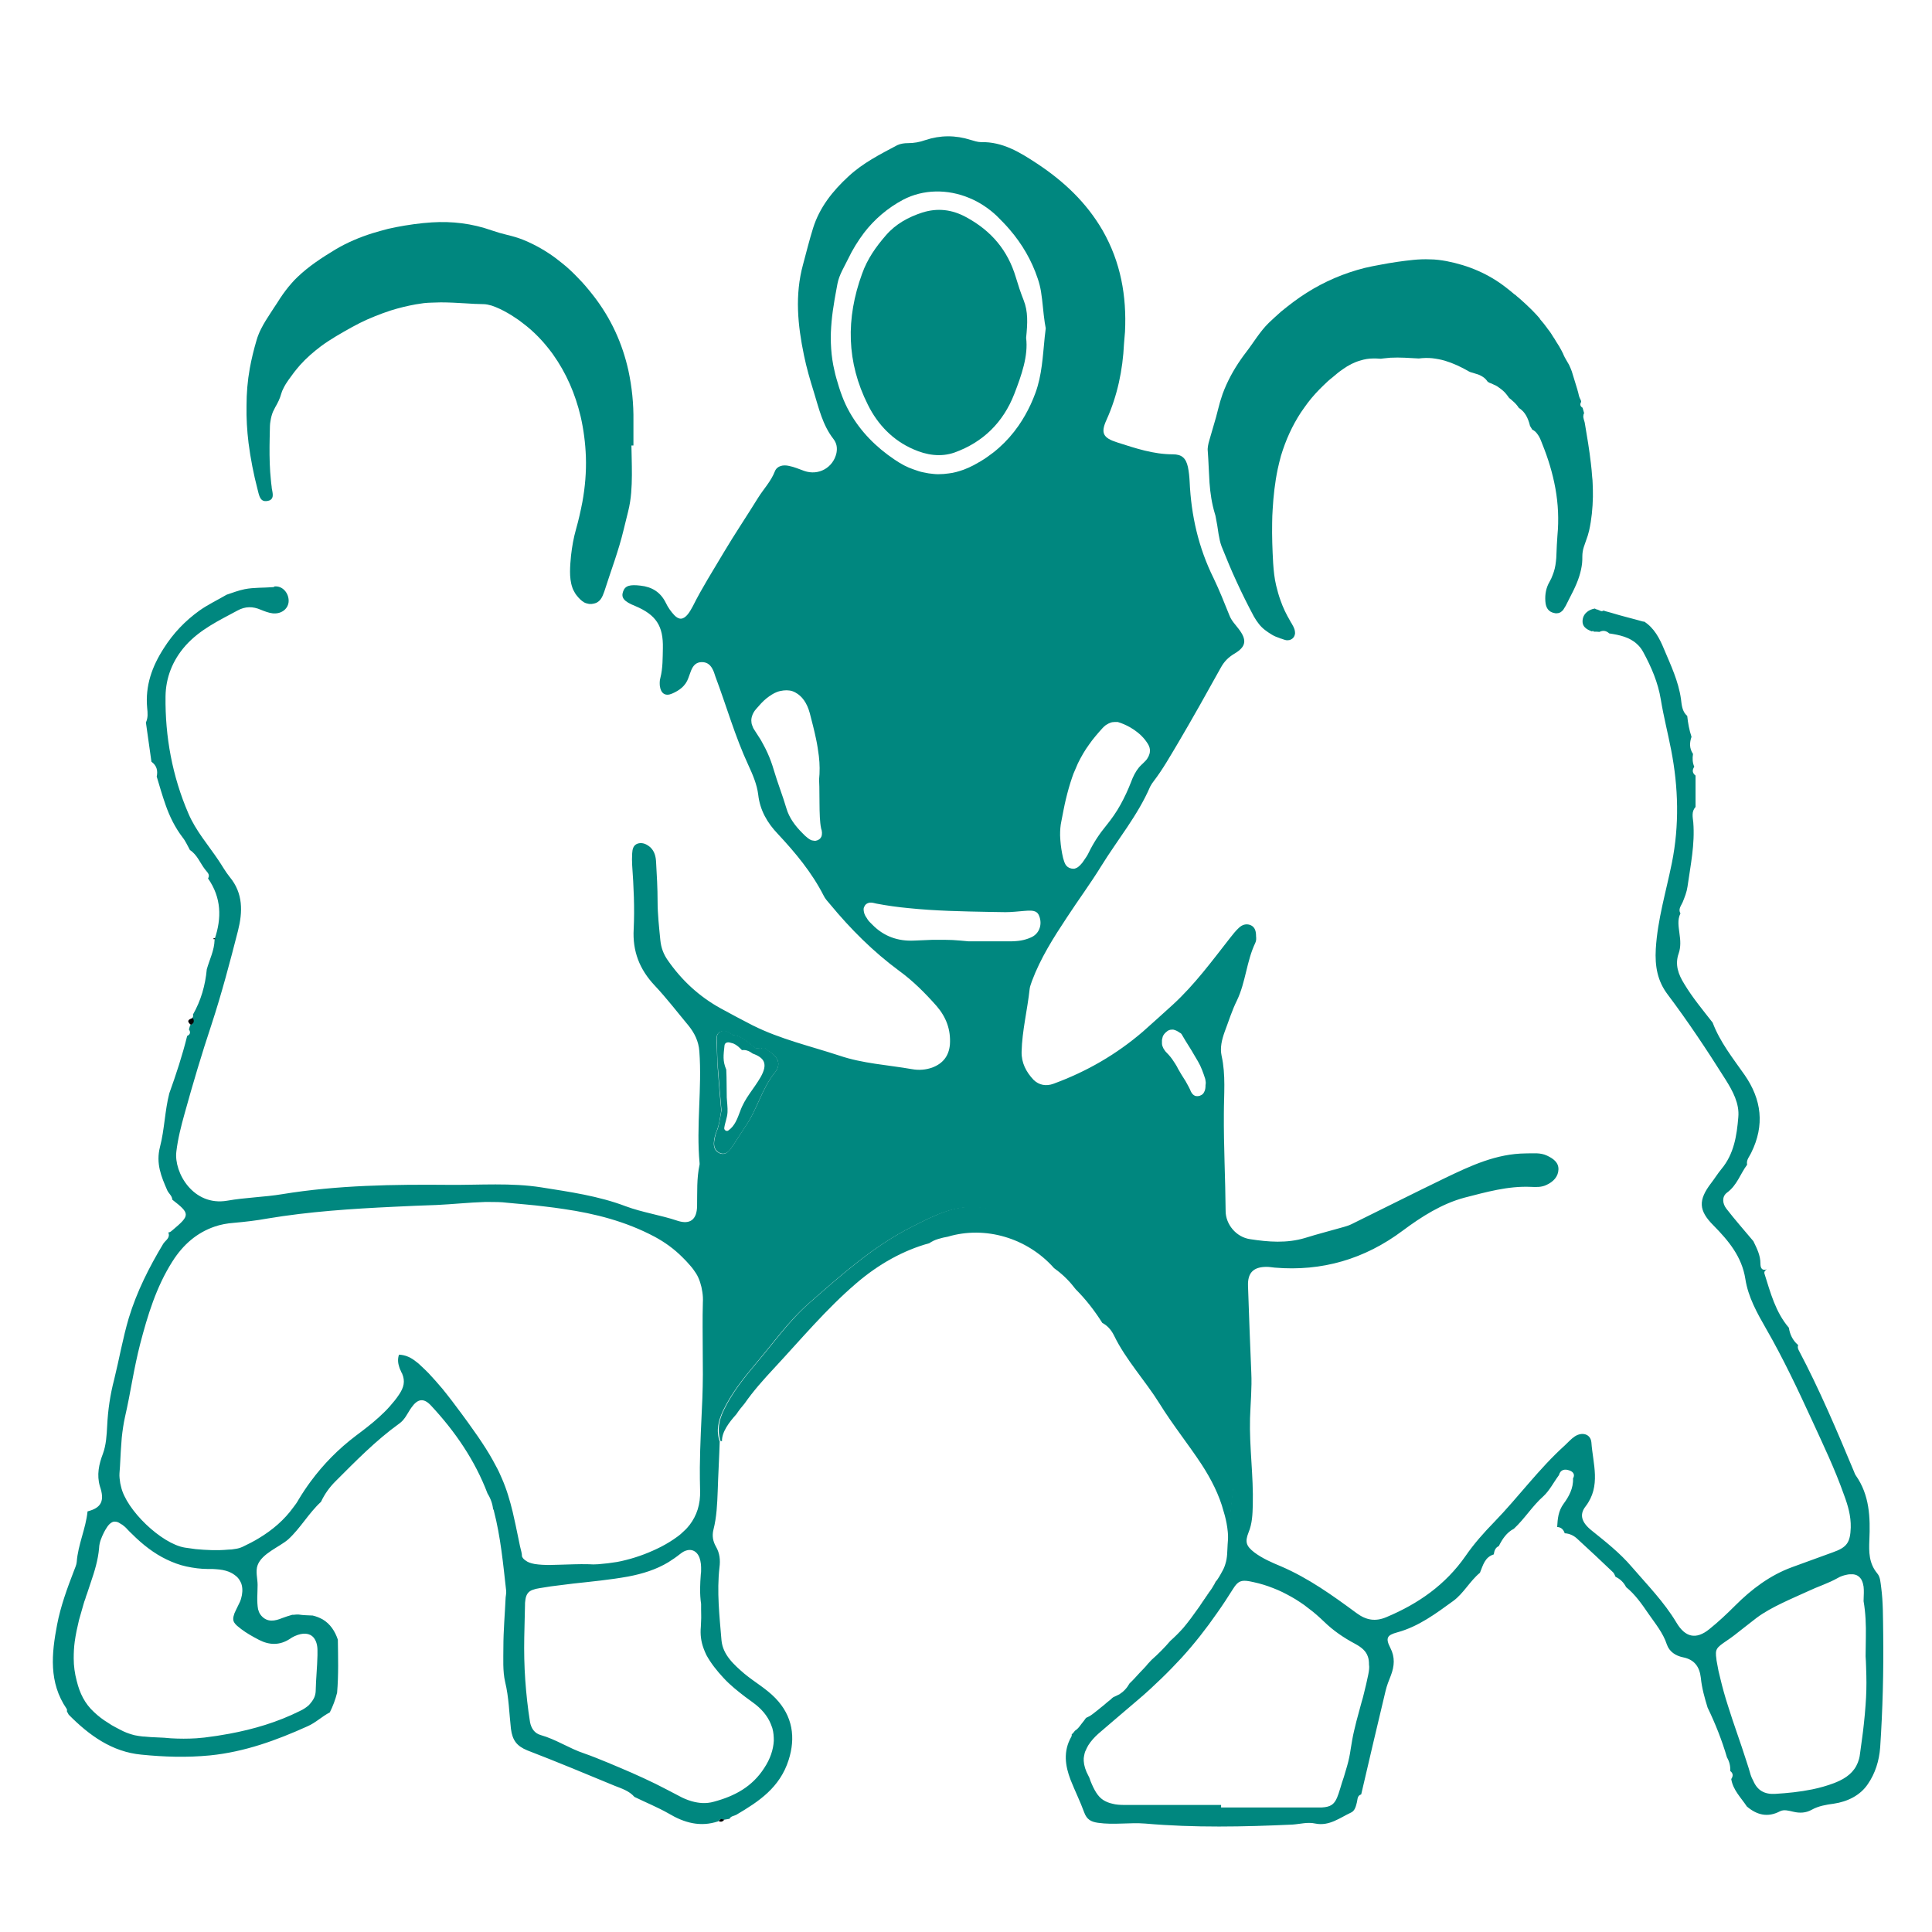<?xml version="1.0" encoding="utf-8"?>
<!-- Generator: Adobe Illustrator 22.0.1, SVG Export Plug-In . SVG Version: 6.00 Build 0)  -->
<svg version="1.1" id="Layer_1" xmlns="http://www.w3.org/2000/svg" xmlns:xlink="http://www.w3.org/1999/xlink" x="0px" y="0px"
	 viewBox="0 0 768 768" style="enable-background:new 0 0 768 768;" xml:space="preserve">
<style type="text/css">
	.st0{fill:none;}
	.st1{fill:#050505;}
	.st2{fill:#00877F;}
</style>
<g>
	<g>
		<path class="st0" d="M140.1,130c-4.3,2.3-8.6,4.8-12.5,7.7C131.5,134.8,135.7,132.4,140.1,130z"/>
		<path class="st0" d="M107.3,187.8c-0.3-4.5-0.3-9.1-0.2-13.6C107,178.8,107,183.3,107.3,187.8z"/>
		<path class="st0" d="M195.5,121.6c-1.1-0.4-2.2-0.6-3.4-0.6C193.3,121,194.4,121.3,195.5,121.6z"/>
		<path class="st0" d="M628.1,158.6c-0.3-1.1-0.6-2.1-0.9-3.2c0-0.1-0.1-0.1-0.1-0.2c0.3,0.9,0.4,1.8,0.7,2.6
			C627.8,158,628,158.3,628.1,158.6z"/>
		<path class="st0" d="M98,161.5c0.1-4.9,0.5-9.9,1.3-14.9C98.5,151.6,98,156.5,98,161.5z"/>
		<path class="st0" d="M53.4,689.6c-1.6-0.4-3.1-0.9-4.6-1.6C50.3,688.8,51.8,689.3,53.4,689.6z"/>
		<path class="st0" d="M91,689.1c-3.2,0.6-6.5,1.1-9.8,1.5C84.4,690.2,87.7,689.7,91,689.1z"/>
		<path class="st0" d="M326.5,332.6c0.4-1,0.2-2.2,0.1-3.3C326.8,330.4,326.9,331.6,326.5,332.6z"/>
		<path class="st0" d="M56.7,690.2c-1.1-0.1-2.2-0.3-3.3-0.5C54.5,689.9,55.6,690,56.7,690.2z"/>
		<path class="st0" d="M310.1,286.8c-2,0.1-2.2,1.5-2.1,3.1c0.1,1.8,10,30.7,12,30.4c1.7-0.2-2.4-31.4-2.3-33.2
			C317.4,285.5,312,286.7,310.1,286.8z"/>
		<path class="st0" d="M326.1,324.8c0.1,1.5,0.2,3,0.5,4.4C326.4,327.8,326.2,326.4,326.1,324.8z"/>
		<path class="st0" d="M322.4,333.9c-0.8-0.4-1.5-1-2.2-1.6C320.9,332.9,321.6,333.5,322.4,333.9z"/>
		<path class="st0" d="M111.5,118.7c1.3-2.1,2.8-4.1,4.5-5.9C114.3,114.6,112.8,116.6,111.5,118.7z"/>
		<path class="st0" d="M601.3,159.5c1,0.8,1.9,1.8,2.6,2.9C603.2,161.3,602.3,160.3,601.3,159.5z"/>
		<path class="st0" d="M619.6,136.8c0.2,0.3,0.2,0.6,0.1,1h0C619.8,137.4,619.8,137,619.6,136.8z"/>
		<path class="st0" d="M482.5,169.1c0.6-2.1,1.2-4.1,1.7-6.2C483.7,165,483.1,167.1,482.5,169.1z"/>
		<path class="st0" d="M480.1,179.6c0-0.7,0-1.4,0.1-2.1C480.2,178.2,480.1,178.9,480.1,179.6z"/>
		<path class="st0" d="M639.9,251.5L639.9,251.5c-0.3,0.2-0.6,0.3-0.9,0.4C639.3,251.8,639.6,251.7,639.9,251.5z"/>
		<path class="st0" d="M633.8,250.9L633.8,250.9c0,0.2,0,0.4-0.1,0.5C633.8,251.3,633.8,251.1,633.8,250.9z"/>
		<path class="st0" d="M534,146.7c-1.4,1-2.8,2.1-4.2,3.3C531.2,148.8,532.6,147.7,534,146.7z"/>
		<path class="st0" d="M621.5,141c0.6,1.4,1.5,2.7,2.2,4C623.1,143.7,622.3,142.3,621.5,141z"/>
		<path class="st0" d="M596,154.4c1,0.7,2,1.5,2.8,2.5C598,155.9,597.1,155.1,596,154.4z"/>
		<path class="st0" d="M592.1,152.4c1.2,1.2,2.4,2.4,3.7,3.4C594.4,154.8,593.2,153.6,592.1,152.4z"/>
		<path class="st0" d="M584,147.9l0.3,0.1C584.2,148,584,147.9,584,147.9L584,147.9z"/>
		<path class="st0" d="M67.7,690.9c-3.5-0.4-7.1-0.3-10.6-0.7C60.6,690.6,64.2,690.5,67.7,690.9c3.4,0.2,6.7,0.3,10.1,0
			C74.4,691.2,71.1,691.1,67.7,690.9z"/>
		<path class="st0" d="M331.6,147.3c-0.7-2.9-1.1-5.8-1.3-8.7C330.5,141.5,330.9,144.4,331.6,147.3z"/>
		<path class="st0" d="M428.4,340.4c1.3-0.4,17.1-34.7,18.1-35.9c0.9-1,3.9-8,3.3-9.2c-0.1-0.3-5.4-2.1-5.7-2.2
			c-1.6-0.5-7.1,4.1-7.7,5.7c-0.6,1.6-11.2,38.6-9.9,40.3C426.6,339.3,427.9,340.3,428.4,340.4z"/>
		<path class="st0" d="M330.3,129.9c0.2-2.9,0.5-5.7,1-8.6C330.8,124.2,330.5,127.1,330.3,129.9z"/>
		<path class="st0" d="M299.3,418.8c-2.7-2-4.1-1.2-4.3-1.4c-1.1-1.1-2-1.9-3.4-2.6c-0.5-0.1-1-0.3-1.5-0.4c-1-0.2-1.9,0.2-2,1.2
			c-0.4,3.9-0.8,6,0.7,9.6c0.2,3.7,0.1,7.4,0.2,11.1c0,1.9,0.4,3.9,0.3,5.8c-0.1,2.3-1.1,4.1-1.3,6.3c-0.1,0.8,1,1.5,1.6,1
			c2.6-1.8,3.6-4.7,4.7-7.6c2-5.4,5.5-8.8,8.2-13.7C305.3,422.9,303.9,420.5,299.3,418.8z"/>
		<path class="st0" d="M536.9,695.5c-0.3,2.2-0.8,4.5-1.4,6.6C536.1,700,536.6,697.8,536.9,695.5z"/>
		<path class="st0" d="M330.3,129.9c-0.2,2.9-0.2,5.7,0,8.6C330.1,135.7,330.1,132.8,330.3,129.9z"/>
		<path class="st0" d="M452.6,675.6c3.1-2.7,6.2-5.5,9.2-8.4C458.8,670,455.7,672.8,452.6,675.6z"/>
		<path class="st0" d="M286.7,441.4c-0.4,2.1-0.7,4.2-1.2,6.3C286,445.7,286.3,443.5,286.7,441.4
			C286.7,441.4,286.7,441.4,286.7,441.4z"/>
		<path class="st0" d="M39.2,613.6c0.2-1,0.6-2.1,1-3C39.8,611.6,39.4,612.6,39.2,613.6z"/>
		<path class="st0" d="M203.8,601c-1.1-4.5-2.4-9-4.3-13.3C201.4,592.1,202.7,596.5,203.8,601z"/>
		<path class="st0" d="M48.3,606c0.7,0.5,1.4,1.1,2,1.8C49.7,607.2,49.1,606.5,48.3,606z"/>
		<path class="st0" d="M92.9,645.1c-0.7-1.1-0.6-2.2,0-3.8C92.3,642.9,92.2,644,92.9,645.1z"/>
		<path class="st1" d="M484.6,627c-0.4,0.7-0.9,1.3-1.4,1.9c-0.4,0.9-0.9,1.7-1.5,2.5c1.5-2.1-1.3,2-1.6,2.4
			c-1.1,1.6-2.2,3.2-3.3,4.8c1.8-2.4,3.5-4.8,5-7.3C482.8,630,483.7,628.5,484.6,627z"/>
		<path class="st2" d="M488.7,581.7c-1.7-3.1-3.5-6.3-5.7-9.1c-8.9-11.6-17.6-23.4-26.4-35.2c-12-16.2-25.7-30.7-40.6-44.3
			c-5.6-5.1-12-8.4-18.6-11.6c-2.1-1-4.5-1.1-6.8-1.5c-10.5-1.6-19.3,3.2-28,7.6c-15.3,7.7-28,19.1-40.8,30.3
			c-8.1,7.1-14.3,16-21.3,24.2c-4.8,5.7-9.4,11.5-12.7,18.3c-2,4.1-2.8,8-1.4,12.4c0.2,0,0.4,0.1,0.6,0.1c-0.1-3.7,2.9-7.6,5.7-10.7
			c1-1.5,2.1-2.9,3.3-4.3c3.4-4.9,7.5-9.5,11.7-14c10.6-11.4,20.8-23.6,32.6-33.7c8.8-7.6,18.8-13.2,29.1-16c1-0.7,2.2-1.3,3.6-1.7
			c1.3-0.4,2.6-0.7,3.8-0.9c14.7-4.4,31.5,0.4,42.2,12.5c0.3,0.2,0.5,0.4,0.8,0.6c3.1,2.3,5.6,4.9,7.8,7.8
			c4.1,4.1,7.5,8.5,10.6,13.4c1.8,0.9,3.5,2.6,4.7,5.1c4.6,9.5,12.4,17.9,18,26.9c5.2,8.4,11.4,16.1,16.8,24.3
			c3.7,5.7,7,12.1,8.7,18.6c1.3,4.1,2,8.7,1.8,13.2c0.4-6,0.9-12,1.6-17.9C490.4,591.2,491.2,586.2,488.7,581.7z"/>
		<path class="st2" d="M112.7,154.3c1.1-2.3,2.7-4.2,4.2-6.3c0.8-1,1.6-2,2.4-2.9c2.5-2.8,5.3-5.2,8.2-7.4c3.9-2.9,8.2-5.3,12.5-7.7
			c2-1.1,4-2.1,6-3c2-0.9,4.1-1.7,6.2-2.5c1.1-0.4,2.1-0.7,3.2-1.1c3.2-1,6.5-1.8,9.8-2.4c1.1-0.2,2.2-0.3,3.3-0.5
			c1.1-0.1,2.2-0.2,3.3-0.2c1.1,0,2.2-0.1,3.4-0.1c3.4,0,6.7,0.2,10.1,0.4c1.1,0.1,2.2,0.1,3.4,0.2c1.1,0,2.2,0.1,3.4,0.1
			c1.2,0,2.3,0.3,3.4,0.6c0.5,0.2,1.1,0.4,1.6,0.6c0.5,0.2,1.1,0.5,1.6,0.7c2.1,1,4.2,2.2,6.1,3.5c1,0.6,1.9,1.3,2.8,2
			c4.6,3.4,8.6,7.6,12.1,12.4c5.5,7.7,9,16,11.1,24.8c1.2,5.2,1.9,10.6,2.1,16.1c0.2,5.9-0.3,12-1.4,18c-0.7,3.6-1.5,7.2-2.5,10.7
			c-1,3.5-1.6,7-2,10.5c-0.2,2.1-0.4,4.3-0.4,6.4c0,2.1,0.2,4.3,0.9,6.3c0.1,0.4,0.3,0.8,0.5,1.2c0.4,0.8,0.8,1.5,1.4,2.2
			c0.8,1,1.7,1.9,2.7,2.5c0.5,0.3,1.1,0.5,1.7,0.6c0.3,0.1,0.6,0.1,0.9,0.1c0.3,0,0.7,0,1-0.1c1.4-0.2,2.3-0.8,3-1.7
			c0.7-0.9,1.1-2,1.5-3.1c2.6-8.2,5.7-16.2,7.7-24.6c0.6-2.4,1.2-4.9,1.8-7.3c0.6-2.4,1-4.9,1.2-7.4c0.4-4.7,0.3-9.4,0.2-14.1
			c0-1.6-0.1-3.1-0.1-4.7c0.3,0,0.5,0,0.8,0c0-3.2,0-6.5,0-9.7c0.1-6.9-0.6-13.6-2-20.1c-2.4-10.8-6.9-20.8-14.1-30
			c-1.9-2.4-3.8-4.7-5.9-6.8c-2.1-2.2-4.2-4.2-6.5-6c-3.4-2.8-7.2-5.3-11.2-7.3c-1.4-0.7-2.7-1.3-4.2-1.9c-2-0.8-4.1-1.4-6.2-1.9
			c-2.1-0.5-4.2-1.1-6.2-1.8c-7.9-2.8-15.9-3.7-23.8-3.2c-4.8,0.3-9.6,1-14.3,1.9c-2.1,0.4-4.2,0.9-6.2,1.5c-1,0.3-2.1,0.6-3.1,0.9
			c-5.1,1.6-10.1,3.7-14.8,6.5c-5.3,3.2-10.5,6.6-14.9,10.8c-0.9,0.8-1.7,1.7-2.5,2.6c-1.6,1.8-3.1,3.8-4.5,5.9
			c-0.9,1.4-1.7,2.7-2.6,4c-0.4,0.7-0.9,1.3-1.3,2c-1.3,2-2.6,4-3.7,6.2c-0.4,0.7-0.7,1.5-1,2.2c-0.3,0.8-0.6,1.5-0.8,2.3
			c-1.1,3.7-2,7.4-2.7,11.2c-0.9,5-1.3,9.9-1.3,14.9c-0.1,4.9,0.2,9.9,0.8,14.8c0.8,6.2,2,12.4,3.6,18.5c0.5,1.8,0.8,4.5,3,4.6
			c0.3,0,0.7,0,1.1-0.1c0.4-0.1,0.7-0.2,0.9-0.3c1.5-0.9,1-2.7,0.7-4.4c-0.1-0.3-0.1-0.5-0.1-0.8c-0.3-2-0.4-4-0.6-6
			c-0.3-4.5-0.3-9.1-0.2-13.6c0-1.5,0.1-3,0.1-4.5c0-0.7,0.1-1.4,0.2-2c0.2-1.3,0.5-2.6,1-3.8c0.3-0.6,0.6-1.2,0.9-1.8
			c1-1.7,1.9-3.5,2.4-5.4C112,155.8,112.3,155,112.7,154.3z"/>
		<path class="st0" d="M209.5,620.1c0.9,0.6,2.1,1.1,3.6,1.4c1.9,0.4,3.9,0.4,5.9,0.4c1.3,0,2.6,0,3.9-0.1c3.9-0.1,7.8-0.3,11.7-0.2
			c1.3,0,2.6,0,3.8,0c2.5-0.1,5-0.4,7.5-0.9c1.2-0.2,2.4-0.5,3.6-0.8c4.8-1.2,9.5-3,14-5.3c2.3-1.2,4.4-2.4,6.3-3.9
			c0.9-0.7,1.8-1.5,2.7-2.3c0.8-0.8,1.6-1.6,2.3-2.5c2.7-3.6,4.3-8,4.1-13.7c-0.1-3-0.1-6.1-0.1-9.1c0.1-9.1,0.7-18.2,1-27.4
			c0.1-3.2,0.2-6.4,0.2-9.5c0-6.4-0.1-12.7-0.1-19.1c0-3.2,0-6.4,0.1-9.5c0-1.4,0-2.8-0.2-4.2c-0.2-1.3-0.5-2.6-0.9-3.9
			c-0.4-1.2-1-2.4-1.6-3.5c-0.7-1.1-1.5-2.2-2.4-3.2c-1-1.1-2.1-2.2-3.1-3.3c-3.3-3.2-6.9-5.9-11-8.1c-11.5-6.1-23.7-9.1-36.1-11
			c-2.5-0.4-5-0.7-7.5-1c-2.5-0.3-5-0.5-7.5-0.8c-2.5-0.2-5-0.5-7.6-0.7c-2.3-0.2-4.7-0.3-7-0.2c-0.6,0-1.2,0-1.7,0
			c-6.4,0.2-12.8,0.9-19.2,1.2c-5.6,0.2-11.3,0.5-16.9,0.7c-16.9,0.8-33.8,1.9-50.5,4.7c-4.4,0.7-8.9,1.3-13.3,1.7
			c-2.7,0.2-5.2,0.7-7.6,1.5c-7,2.3-12.5,7.1-16.8,13.9c-6.4,10.1-9.8,21.4-12.8,32.8c-1.2,4.8-2.2,9.6-3.1,14.4
			c-0.9,4.8-1.8,9.7-2.9,14.5c-0.6,2.7-1,5.5-1.3,8.3c-0.2,1.9-0.3,3.8-0.4,5.6c-0.1,1.9-0.2,3.8-0.3,5.7c-0.1,0.9-0.1,1.9-0.2,2.8
			c-0.1,1.3,0,2.7,0.3,4c0.1,0.4,0.2,0.9,0.3,1.3c2,9.3,16,22.8,25.4,24.3c1.4,0.2,2.8,0.4,4.3,0.6c4.3,0.5,8.6,0.6,12.9,0.2
			c1-0.1,2-0.2,2.9-0.3c1-0.2,1.9-0.4,2.8-0.8c2.3-1,4.5-2.2,6.6-3.5c5.3-3.2,9.9-7.2,13.6-12.2c0.7-1,1.4-2,2.1-3.1
			c1.5-2.5,3.1-4.9,4.8-7.2c5.1-6.9,11-13,18-18.2c1.6-1.2,3.1-2.4,4.7-3.6c1.5-1.2,3-2.5,4.5-3.8c1.4-1.3,2.8-2.7,4.2-4.2
			c1.3-1.5,2.5-3,3.7-4.7c1.9-2.8,2.6-5.3,1.2-8.5c-0.1-0.3-0.2-0.6-0.4-0.8c-0.2-0.6-0.5-1.1-0.7-1.7c-0.5-1.5-0.8-3.1-0.1-4.9
			c2.3,0.1,4.2,0.9,5.9,2.1c1,0.7,2,1.5,2.9,2.4c1,1,2,1.9,3,2.9c1.9,2,3.8,4.1,5.5,6.2c2.7,3.2,5.2,6.5,7.6,9.9
			c1.6,2.2,3.2,4.5,4.9,6.8c1.1,1.5,2.1,3,3.1,4.5c2,3.1,3.9,6.2,5.6,9.4c0.8,1.6,1.6,3.3,2.4,5c1.8,4.3,3.2,8.8,4.3,13.3
			c0.8,3.4,1.5,6.8,2.2,10.2c0.2,1.1,0.5,2.3,0.7,3.4c0.3,1.6,0.7,2.9,1.3,3.8C208.4,619.1,208.9,619.6,209.5,620.1z"/>
		<path class="st0" d="M538.7,653.2c-4.5-2.4-8.5-5.3-12.2-8.7c-2-1.9-4.1-3.7-6.3-5.4c-1.1-0.8-2.2-1.6-3.3-2.4
			c-2.2-1.5-4.6-2.8-7-4c-1.2-0.6-2.5-1.1-3.7-1.6c-2.5-1-5.2-1.8-7.9-2.4c-4-0.9-5.5-0.8-7.3,1.6c-0.3,0.3-0.5,0.7-0.8,1.2
			c-2,3.2-4.1,6.4-6.3,9.5c-4.4,6.2-9,12.2-14.1,17.8c-2.5,2.8-5.2,5.6-8,8.2c-3,2.9-6.1,5.7-9.2,8.4c-3.1,2.7-6.3,5.4-9.5,8.1
			c-2.1,1.8-4.2,3.6-6.3,5.4c-1.7,1.5-3.1,3-4.1,4.7c-0.4,0.7-0.8,1.3-1,2c-0.1,0.3-0.3,0.7-0.4,1c-0.2,0.7-0.3,1.4-0.4,2.1
			c0,0.4,0,0.7,0,1.1c0.1,1.9,0.7,3.9,1.9,6c0.3,0.6,0.5,1.3,0.8,2c1.5,3.7,2.9,6,5,7.5c1,0.7,2.2,1.2,3.7,1.5s3.1,0.4,5.1,0.4
			c12.7,0.1,25.4,0,38.1,0c0,0.3,0,0.7,0,1c12.7,0,25.4,0,38.2,0c0.7,0,1.3,0,1.8,0c3.4-0.2,4.9-1.1,6.1-3.9c0.2-0.5,0.4-1,0.6-1.6
			c0.2-0.7,0.5-1.5,0.7-2.2c0.5-1.5,1-2.9,1.4-4.4c0.5-1.5,0.9-2.9,1.3-4.4c0.6-2.2,1.1-4.4,1.4-6.6c0.3-2.5,0.8-5.1,1.4-7.5
			c0.3-1.2,0.6-2.5,0.9-3.7c0.6-2.5,1.3-4.9,2-7.4c0.3-1.2,0.7-2.5,1-3.7c0.6-2.5,1.2-4.9,1.7-7.4c0.3-1.6,0.5-3,0.5-4.2
			c0-1.2-0.2-2.3-0.5-3.3C543.1,656.3,541.5,654.7,538.7,653.2z"/>
		<path class="st0" d="M279.9,655.3c-0.9-2.6-1.3-5.5-1.1-8.7c0.1-0.8,0.1-1.5,0.1-2.3c0-1.5,0-3,0-4.5c0-0.7,0-1.5,0-2.2
			c-0.3-2-0.4-4-0.4-6c0-1,0-2,0.1-3c0-1,0.1-2,0.2-3c0-0.4,0-0.9,0.1-1.3c0-0.4,0-0.9,0-1.3c0-0.9-0.1-1.8-0.3-2.6
			c-0.7-3.3-2.9-4.8-5.4-4.1c-0.8,0.2-1.7,0.7-2.6,1.4c-1.5,1.3-3.1,2.4-4.7,3.3c-4.9,2.9-10.3,4.7-16,5.7c-7.3,1.3-14.6,2-21.9,2.8
			c-2.9,0.3-5.9,0.7-8.8,1.1c-1.5,0.2-2.9,0.4-4.4,0.7c-0.6,0.1-1.1,0.2-1.6,0.3c-1,0.2-1.7,0.5-2.3,0.9s-1,0.8-1.3,1.5
			c-0.3,0.6-0.5,1.4-0.6,2.4c-0.1,0.5-0.1,1-0.1,1.6c-0.1,4.3-0.2,8.6-0.3,12.9c-0.1,5.6,0,11.3,0.4,16.9c0.4,5.6,1,11.2,1.9,16.8
			c0.4,2.6,1.8,4.5,4.2,5.1c6.1,1.7,11.3,5.3,17.3,7.3c3.2,1.1,6.3,2.4,9.5,3.7c3.1,1.3,6.2,2.7,9.4,4c3.2,1.3,6.4,2.8,9.5,4.4
			c1.6,0.8,3.1,1.6,4.7,2.4c1.6,0.8,3.1,1.6,4.6,2.4c1.6,0.9,3.3,1.6,5,2.1c2.8,0.9,5.8,1.1,8.9,0.2c8.1-2.3,15.1-5.9,20-13.4
			c2.4-3.6,3.6-7.3,3.8-10.8c0.1-1.8-0.1-3.5-0.6-5.1c-0.2-0.6-0.3-1.1-0.6-1.6c-1.3-3.2-3.7-6.2-7.2-8.6c-1-0.7-2-1.5-3-2.2
			c-3-2.2-5.9-4.6-8.5-7.4c-2.7-2.9-5.1-5.9-6.7-9.2C280.6,657.1,280.2,656.2,279.9,655.3z"/>
		<path class="st0" d="M92.9,645.1c-0.7-1.1-0.6-2.2,0-3.8c0.2-0.4,0.3-0.9,0.6-1.3c0.5-1.1,1.1-2.2,1.6-3.3
			c0.2-0.4,0.3-0.7,0.4-1.1c0.7-2.1,0.8-3.9,0.3-5.5c-0.1-0.5-0.3-1-0.6-1.5c-0.5-1-1.3-1.8-2.2-2.5c-1-0.7-2.1-1.3-3.5-1.7
			c-1.7-0.5-3.4-0.7-5.2-0.7c-0.6,0-1.2,0-1.8,0c-3.1,0-6-0.3-8.7-1c-2.8-0.6-5.4-1.6-7.9-2.8c-5-2.4-9.5-5.9-13.7-10.1
			c-0.6-0.6-1.2-1.3-1.9-1.9c-0.6-0.6-1.3-1.3-2-1.8c-0.3-0.2-0.6-0.4-1-0.6c-0.6-0.3-1.2-0.5-1.7-0.6c-0.5,0-1.1,0.1-1.5,0.3
			c-0.7,0.4-1.4,1.1-2,2.1c-0.4,0.6-0.7,1.2-1.1,1.9c-0.3,0.5-0.5,1-0.7,1.5c-0.4,1-0.8,2-1,3c-0.1,0.5-0.2,1.1-0.2,1.6
			c-0.4,4.8-1.8,9.2-3.3,13.7c-0.5,1.5-1,3-1.5,4.5c-0.2,0.7-0.4,1.4-0.7,2.1s-0.4,1.4-0.7,2.1c-0.4,1.4-0.8,2.8-1.2,4.2
			c-0.2,0.7-0.4,1.4-0.6,2.1c-0.7,2.8-1.3,5.7-1.7,8.6c-0.3,2.2-0.4,4.3-0.4,6.6c0,1.5,0.1,3,0.3,4.5c0.2,1.5,0.5,3,0.9,4.5
			c1.2,4.9,3.3,9,6.9,12.4c1.7,1.6,3.6,3,5.5,4.2c1,0.6,2,1.2,3,1.8c1,0.6,2.1,1.1,3.1,1.6c1.5,0.8,3.1,1.3,4.6,1.6
			c1.1,0.2,2.2,0.4,3.3,0.5c0.1,0,0.3,0,0.4,0c3.5,0.4,7.1,0.3,10.6,0.7c3.4,0.2,6.7,0.3,10.1,0c1.1-0.1,2.2-0.2,3.3-0.3
			c3.3-0.4,6.6-0.9,9.8-1.5c9.7-1.8,19.2-4.6,28.2-9.1c1.3-0.7,2.5-1.4,3.5-2.3c1-0.9,1.8-2,2.2-3.2c0.3-0.8,0.5-1.7,0.5-2.6
			c0.1-4.7,0.6-9.3,0.7-14c0-0.7,0-1.3,0-2c0-2.2-0.5-3.9-1.5-5c-1.6-1.8-4.3-2.1-7.6-0.6c-0.6,0.3-1.3,0.7-1.9,1.1
			c-4,2.6-8.1,2.5-12.2,0.4c-2.5-1.3-5.1-2.7-7.4-4.3C94.2,646.6,93.4,645.9,92.9,645.1z"/>
		<path class="st0" d="M741,636.5c0-1.3,0-2.4,0.1-3.3c0-0.9,0-1.7-0.1-2.5c-0.1-0.5-0.2-0.9-0.3-1.4c-0.3-0.8-0.6-1.5-1.1-2.1
			c-0.2-0.3-0.5-0.5-0.8-0.7c-0.6-0.4-1.3-0.6-2-0.7c-0.4,0-0.8-0.1-1.2,0c-0.4,0-0.9,0.1-1.4,0.2c-0.6,0.1-1.2,0.3-1.8,0.5
			c-0.6,0.2-1.2,0.5-1.7,0.8c-1.9,1-3.9,1.9-5.8,2.7c-2,0.8-4,1.6-5.9,2.5c-3.5,1.6-7,3.1-10.5,4.8c-3.5,1.7-6.8,3.5-10,5.8
			c-2,1.5-4,3-5.9,4.6c-2,1.5-4,3.1-6,4.5c-4.1,2.8-4.7,3.3-4.1,7.3c0.1,0.6,0.2,1.2,0.3,1.9c0.4,1.9,0.8,3.8,1.2,5.6
			c0.9,3.7,2,7.4,3.1,11.1c2.3,7.3,5,14.5,7.3,21.9c0.6,1.8,1.1,3.7,1.7,5.5c0.1,0.4,0.3,0.8,0.5,1.3c0.2,0.4,0.4,0.8,0.6,1.2
			c1.6,3.7,4.4,5.3,8.5,5.1c5-0.3,10-0.8,14.9-1.8c2.9-0.6,5.8-1.4,8.7-2.5c0.7-0.3,1.4-0.6,2.1-0.9c3.9-1.9,6.6-4.5,7.8-8.7
			c0.2-0.7,0.3-1.4,0.4-2.2c0.5-3.9,1-7.7,1.5-11.6c0.3-2.6,0.5-5.2,0.7-7.7c0.3-3.9,0.4-7.8,0.3-11.7c-0.1-2.5-0.1-5.1-0.1-7.6
			c0-2.5,0.1-5,0.1-7.5C741.9,645.9,741.8,641.1,741,636.5z"/>
		<path class="st0" d="M355.6,182.8c1.3,0.8,2.5,1.6,3.8,2.3c0.6,0.3,1.3,0.6,1.9,0.9c1.3,0.6,2.6,1.1,3.9,1.4
			c0.7,0.2,1.3,0.4,2,0.5c1.3,0.3,2.6,0.5,3.9,0.6c0.7,0.1,1.3,0.1,2,0.1c1.3,0,2.7-0.1,4-0.3c2-0.3,4-0.8,6-1.5
			c1.3-0.5,2.7-1.1,4-1.8c7.4-3.9,13.3-9.2,17.8-15.7c1.8-2.6,3.4-5.4,4.8-8.4c0.7-1.5,1.3-3,1.9-4.6c2.6-7.1,2.9-14.4,3.7-22.3
			c0.1-1.1,0.2-2.3,0.4-3.4c-0.2-0.7-0.3-1.5-0.4-2.3c-0.6-3.9-0.7-8.2-1.5-12.4c-0.3-1.7-0.7-3.4-1.3-5.1
			c-2.5-7.3-6.3-13.7-11.1-19.4c-1.6-1.9-3.4-3.7-5.2-5.5c-3.3-3.1-7-5.5-10.9-7.1c-8.6-3.6-18.3-3.6-26.3,0.7
			c-6.2,3.3-11.4,7.7-15.5,13.1c-2.5,3.2-4.6,6.7-6.4,10.5c-1.5,3.2-3.5,6.2-4.2,9.8c-0.6,2.9-1.1,5.7-1.5,8.6
			c-0.4,2.9-0.8,5.7-1,8.6c-0.2,2.9-0.2,5.7,0,8.6c0.2,2.9,0.6,5.8,1.3,8.7c0.3,1.1,0.5,2.2,0.8,3.2c1.3,4.6,2.8,9.1,5.2,13.3
			C342.1,171.6,348.3,177.8,355.6,182.8z M342.7,108.9c2.2-5.9,5.5-10.7,9.5-15.3c3.9-4.5,8.9-7.2,14.4-9c6-1.9,11.7-1.3,17.6,1.9
			c9.9,5.4,16.4,13.1,19.6,23.8c0.9,3.1,1.9,6.2,3.1,9.1c1.8,4.5,1.6,9.1,1,15c0.9,7.1-1.8,14.8-4.7,22.3
			c-4.4,11.3-12.5,19.1-23.8,23.3c-5.4,2-11.1,1-16.3-1.3c-8.2-3.6-14.2-9.8-18.1-17.7C336.6,144,336.2,126.7,342.7,108.9z"/>
		<path class="st0" d="M421.9,337.3c0.2,1.2,0.4,2.4,0.7,3.6c0.1,0.5,0.2,0.9,0.4,1.3c0.3,0.9,0.7,1.6,1.4,2.2
			c0.3,0.3,0.8,0.5,1.3,0.6c0.3,0.1,0.5,0.1,0.7,0.1c0.5,0,0.9-0.1,1.3-0.2c0.6-0.2,1.1-0.7,1.6-1.1c0.3-0.3,0.6-0.7,0.9-1
			c0.3-0.3,0.5-0.6,0.7-1c0.7-1,1.4-2,1.9-3.1c1.9-3.9,4.2-7.4,7-10.8c2.1-2.6,4-5.3,5.6-8.2c1.6-2.9,3-5.9,4.2-9
			c0.8-2.2,1.8-4.1,3.2-5.9c0.5-0.6,1-1.1,1.6-1.6c0.3-0.3,0.6-0.6,0.9-0.9c0.5-0.6,1-1.2,1.3-1.9c0.3-0.6,0.5-1.3,0.5-2
			c0-1-0.2-2-0.8-2.9c-0.4-0.6-0.8-1.1-1.2-1.7c-1.7-2.1-3.7-3.7-5.9-4.9c-1.6-0.9-3.3-1.6-4.9-2.1c-0.4,0-0.8,0-1.1,0
			c-0.7,0-1.3,0.1-1.8,0.3c-0.5,0.2-1,0.4-1.4,0.7c-0.4,0.3-0.8,0.6-1.2,0.9c-0.2,0.2-0.4,0.4-0.5,0.5c-1,1.1-1.9,2.1-2.8,3.2
			c-0.9,1.1-1.8,2.2-2.6,3.4c-1.7,2.3-3.1,4.7-4.4,7.4c-0.4,0.9-0.9,1.9-1.2,2.8c-0.4,0.9-0.7,1.9-1.1,2.8c-1,2.9-1.8,5.8-2.5,8.7
			c-0.7,2.9-1.2,5.9-1.8,8.8c-0.3,1.8-0.5,3.6-0.4,5.4c0,0.6,0,1.2,0.1,1.8C421.6,334.9,421.8,336.1,421.9,337.3z M436.4,298.8
			c0.6-1.5,6-6.2,7.7-5.7c0.3,0.1,5.6,2,5.7,2.2c0.6,1.2-2.4,8.2-3.3,9.2c-1,1.2-16.8,35.4-18.1,35.9c-0.5-0.2-1.8-1.2-1.9-1.3
			C425.2,337.4,435.8,300.4,436.4,298.8z"/>
		<path class="st0" d="M329.1,327.7c-0.4-1.4-0.7-2.9-0.9-4.4c-0.6-3.7-0.9-7.6-1.5-12.1c-0.1-0.9-0.2-1.8-0.4-2.8
			c0.1-3-0.3-6.1-1-9.3c-0.5-2.1-1.1-4.3-1.7-6.5c-1-3.3-2.3-6.6-3.5-10c-1.5-3.9-3.8-6.5-6.5-7.5c-0.8-0.3-1.6-0.5-2.4-0.6
			c-0.4,0-0.8,0-1.3,0c-0.8,0.1-1.7,0.2-2.6,0.6c-0.4,0.2-0.9,0.3-1.3,0.6c-1.3,0.7-2.6,1.6-3.8,2.9c-1.4,1.4-2.5,3-3.6,4.6
			c-0.8,1.1-1.2,2.1-1.4,3.2c-0.1,0.7-0.1,1.4,0.1,2.1c0.2,0.7,0.4,1.4,0.9,2.1c0.2,0.3,0.5,0.7,0.7,1c0.3,0.4,0.7,0.8,1,1.3
			c0.3,0.4,0.7,0.8,1,1.3c0.7,1,1.4,1.9,2.1,2.9c0.7,1,1.3,2,1.9,3c1.2,2.1,2.3,4.2,3.2,6.5c0.5,1.2,1,2.5,1.6,3.7
			c0.5,1.2,1.1,2.4,1.7,3.6c1.1,2.4,2.2,4.9,3.3,7.3c1.5,3.6,4.2,6.6,7.3,9.1c0.4,0.4,0.9,0.7,1.3,1.1c0.7,0.5,1.5,1.1,2.3,1.4
			c0.4,0.1,0.8,0.2,1.3,0.2c0.4,0,0.9-0.1,1.3-0.4c0.3-0.1,0.5-0.3,0.6-0.4c0.4-0.3,0.6-0.7,0.7-1.1
			C329.7,330,329.4,328.8,329.1,327.7z M321.6,319.5c-2,0.4-14.8-27.3-15.1-29c-0.3-1.5-0.2-3,1.7-3.3c1.9-0.3,7.2-2.1,7.6-0.5
			C316,288.5,323.3,319.1,321.6,319.5z"/>
		<path class="st2" d="M748.6,649.2c-0.1-6.1,0-12.2-0.8-18.2c-0.3-2-0.3-4.1-1.6-5.6c-3.3-4-3.3-8.5-3.1-13.2
			c0.4-9,0.1-17.9-5.4-25.7c-0.3-0.4-0.5-1-0.7-1.5c-6.8-16.3-13.7-32.6-22-48.3c-0.3-0.6-0.5-1.3-0.2-2l-0.1-0.1
			c-2.1-1.8-3.2-4.2-3.6-6.8c-5.3-6.2-7.3-13.9-9.7-21.5c-0.2-0.7,0.2-1.3,0.9-1.7c-2.2,0.7-2.5-1-2.5-2.3c0-3.3-1.4-6-2.8-8.9
			c-3.6-4.3-7.4-8.6-10.8-13c-1.5-2-1.8-4.7,0.3-6.3c4-2.9,5.3-7.5,8-11.1c-0.4-2,1-3.3,1.7-4.9c5.3-10.8,4.1-21-2.7-30.8
			c-4.7-6.7-9.8-13.1-12.7-20.8c-3.9-5-8-9.9-11.3-15.4c-2.3-3.7-3.8-7.6-2.2-12.1c0.9-2.6,0.7-5.3,0.3-8c-0.3-2.6-0.9-5.3,0.4-7.9
			c-1-1.7,0.3-3.1,0.9-4.5c0.8-2,1.6-4,1.9-6.1c1.2-8.5,3-16.9,2.3-25.6c-0.2-2-0.8-4.3,0.9-6.1c0-4.2,0-8.4,0-12.5
			c-1.3-1-1.4-2.2-0.5-3.5c-0.7-1.6-0.8-3.3-0.5-5.1c-1.5-2.2-1.4-4.5-0.6-6.8c-0.9-2.7-1.4-5.4-1.7-8.3c-2.1-1.8-2.2-4.5-2.5-6.8
			c-1-7-4-13.3-6.7-19.7c-1.8-4.4-4-8.5-7.9-11c-0.1,0-0.3,0-0.4,0c-4.2-1.2-8.5-2.2-12.7-3.5c-0.9-0.3-2.1-0.5-3.1-0.9
			c-0.2,0.2-0.6,0.3-1,0.2c-0.6-0.2-1.2-0.6-1.9-0.7c-0.2-0.1-0.4-0.2-0.5-0.3c-2.5,0.4-4.4,2-4.8,4c-0.6,3,1.2,4.2,3.6,5.1l0.4-0.2
			l0.4,0.3h0c0.7,0,1.5,0,2.2,0.1c1.4-0.7,2.7-0.5,3.9,0.6h0c0,0,0,0,0,0c4.1,0.6,8.1,1.5,11,4.2c1,0.9,1.8,1.9,2.5,3.2
			c3.2,5.9,5.9,12.1,7,18.9c1.1,6.7,2.8,13.3,4.1,20c2.9,14.9,3.3,29.9,0.3,44.9c-2.3,11.4-5.7,22.5-6.4,34.2
			c-0.4,7,0.7,12.8,4.7,18.1c8.2,10.9,15.7,22.2,23,33.8c2.9,4.6,5.6,9.6,5.1,15c-0.6,7.3-1.7,14.6-6.7,20.6
			c-1.5,1.8-2.7,3.8-4.1,5.6c-5.2,6.8-5,10.9,0.9,16.8c6,6.1,11.3,12.4,12.7,21.3c1.1,7.2,4.7,13.6,8.2,19.7
			c6.8,11.8,12.6,24.1,18.3,36.5c4.5,9.8,9.1,19.4,12.7,29.6c1.6,4.3,2.8,8.4,2.7,13c-0.2,6-1.5,7.9-7.2,9.9
			c-5.4,2-10.8,3.9-16.2,5.9c-8.7,3.2-16,8.7-22.5,15.2c-3.3,3.3-6.7,6.5-10.3,9.4c-5.3,4.3-9.6,3.3-13.1-2.6
			c-4.9-8.2-11.6-15-17.8-22.2c-4.7-5.5-10.3-9.9-15.9-14.4c-4-3.2-5-6.3-2.4-9.6c6.2-8.1,2.9-16.9,2.3-25.4
			c-0.3-3.4-3.7-4.3-6.6-2.4c-1.5,1-2.7,2.4-4,3.6c-10.3,9.3-18.4,20.5-28,30.4c-4.1,4.2-8.1,8.7-11.4,13.5
			c-8,11.5-18.8,19-31.4,24.3c-4.4,1.9-8.1,1.3-12-1.6c-9.5-7-19.1-13.9-30.1-18.6c-3.6-1.5-7.3-3.1-10.5-5.5
			c-3.2-2.5-3.8-4.1-2.3-7.9c1.5-3.6,1.6-7.3,1.7-11c0.3-11.5-1.4-22.9-1.1-34.4c0.2-6.1,0.8-12.1,0.5-18.2
			c-0.5-11.5-0.9-22.9-1.3-34.4c-0.2-5.3,2.2-7.6,7.4-7.6c1.1,0,2.1,0.2,3.2,0.3c18.8,1.6,35.8-3.4,50.9-14.7
			c7.5-5.6,15.6-10.7,24.5-13.1c8.6-2.2,17.3-4.7,26.4-4.3c2.1,0.1,4.3,0.2,6.3-0.8c2.6-1.2,4.6-3.2,4.7-6.1
			c0.1-2.9-2.2-4.4-4.5-5.5c-2.7-1.3-5.6-0.9-8.5-0.9c-11.7,0.1-21.9,4.9-32.1,9.8c-12.4,6-24.7,12.2-37.1,18.3c-1,0.5-2,0.8-3,1.1
			c-5.2,1.5-10.4,2.8-15.5,4.4c-7.3,2.2-14.6,1.6-21.8,0.5c-5.7-0.8-9.8-6-9.8-11.2c-0.1-12.9-0.8-25.8-0.7-38.7
			c0-7.6,0.8-15.4-0.9-23c-0.7-3.2,0.1-6.4,1.2-9.5c1.6-4.2,2.9-8.5,4.9-12.5c3.5-7.3,3.8-15.6,7.3-22.9c0.4-0.8,0.4-1.8,0.3-2.6
			c0-1.8-0.3-3.7-2.3-4.5c-1.7-0.6-3.2-0.1-4.5,1.1c-1.3,1.2-2.4,2.6-3.5,4c-7.2,9.2-14.1,18.6-22.7,26.5c-4,3.6-7.9,7.2-12,10.8
			c-10.6,9.1-22.4,15.9-35.5,20.7c-2.9,1.1-5.8,0.6-8-1.6c-2.9-3.1-4.8-6.7-4.7-11.1c0.2-8.4,2.3-16.6,3.2-25c0.1-1,0.6-2.1,0.9-3.1
			c3.4-9.1,8.6-17.3,13.9-25.3c4.5-6.9,9.4-13.5,13.7-20.5c6.5-10.5,14.5-20.1,19.4-31.5c0.4-0.8,0.9-1.5,1.5-2.3
			c3.6-4.7,6.5-9.9,9.5-14.9c5.9-10,11.6-20.2,17.2-30.3c1.3-2.3,2.9-3.9,5.2-5.3c4.8-2.8,5.2-5.5,1.7-10c-1.3-1.7-2.8-3.2-3.6-5.3
			c-2-5-4-10-6.3-14.8c-6-12.1-8.9-24.9-9.5-38.3c-0.1-2-0.3-4-0.7-5.9c-0.8-3.5-2.4-5-6-5c-7.7,0-14.8-2.4-22-4.7
			c-5.7-1.8-6.8-3.7-4.3-9.1c4.3-9.6,6.4-19.7,6.9-30.1c0.1-1.6,0.3-3.2,0.4-4.8c0.7-14.2-1.7-27.7-8.9-40.3
			c-6.5-11.2-15.5-19.6-26.1-26.6c-6.7-4.4-13.6-8.7-22.2-8.5c-1.4,0-2.8-0.5-4.2-0.9c-6-1.9-12-1.9-18,0.1
			c-2.2,0.8-4.5,1.2-6.9,1.2c-1.4,0-2.9,0.2-4.2,0.8c-6.8,3.6-13.7,7.1-19.4,12.4c-6.3,5.8-11.5,12.3-14.1,20.6
			c-1.5,4.8-2.7,9.7-4,14.5c-3.3,12.1-2.1,24.1,0.4,36.1c1,4.9,2.4,9.7,3.9,14.5c2,6.5,3.5,13.2,7.8,18.7c1.3,1.7,1.6,3.5,1.2,5.6
			c-1.3,5.8-7.1,9.1-12.8,7.1c-2-0.7-4-1.6-6.1-2c-2.2-0.5-4.7-0.1-5.6,2.2c-1.5,3.9-4.4,6.9-6.6,10.4c-4.5,7.3-9.3,14.4-13.7,21.8
			c-4.2,7.1-8.6,14-12.3,21.4c-0.6,1.1-1.2,2.2-2,3.2c-1.8,2.2-3.5,2.3-5.4,0.3c-1.3-1.4-2.5-3.1-3.3-4.8c-2.1-4.3-5.5-6.4-10.1-6.9
			c-4.2-0.5-6.1,0-6.9,2.3c-0.9,2.5,0.3,4,4.8,5.8c8.3,3.5,11.2,7.9,11,16.8c-0.1,3.9,0,7.9-1,11.8c-0.3,1-0.3,2.2-0.2,3.2
			c0.4,3,2.2,4.2,4.9,3c2.8-1.2,5.3-3,6.4-6.1c0.4-1,0.7-2,1.1-3c0.8-2,2-3.4,4.3-3.4c2.3,0,3.6,1.3,4.5,3.3
			c0.4,0.8,0.6,1.7,0.9,2.5c4.4,11.7,7.8,23.8,13.1,35.2c1.7,3.7,3.4,7.6,3.9,11.7c0.7,6.2,3.6,11.2,7.8,15.6
			c7,7.5,13.5,15.3,18.2,24.5c0.6,1.3,1.6,2.3,2.6,3.5c8.1,9.8,17.1,18.8,27.4,26.4c5.5,4,10.3,8.8,14.9,14
			c3.8,4.4,5.7,9.4,5.3,15.3c-0.4,4.6-2.8,7.6-7.1,9.2c-2.6,0.9-5.3,1.1-8,0.6c-9.7-1.7-19.5-2.2-28.9-5.4
			c-11.6-3.8-23.4-6.5-34.4-12c-4.3-2.2-8.6-4.5-12.8-6.8c-8.5-4.7-15.4-11.1-20.9-19c-1.7-2.4-2.7-5-3-8
			c-0.5-5.2-1.1-10.3-1.1-15.5c0-5.2-0.3-10.4-0.6-15.6c-0.1-2.2-0.6-4.3-2.3-5.9c-1.4-1.2-3-2-4.9-1.5c-1.9,0.6-2.2,2.3-2.3,3.9
			c-0.1,1.6-0.1,3.2,0,4.8c0.6,8.4,1,16.9,0.6,25.3c-0.5,8.8,2.3,16,8.3,22.4c4.8,5.1,9,10.6,13.5,16c2.4,3,4,6.2,4.3,10.2
			c1.1,14.8-1.3,29.7,0.1,44.5c0,0.2,0,0.4,0,0.5c-1.2,5.5-0.9,11-1,16.6c-0.1,5.2-2.7,7.4-7.7,5.8c-6.8-2.3-14-3.3-20.7-5.8
			c-10.8-4.1-22.2-5.7-33.5-7.5c-12.1-1.9-24.3-0.9-36.5-1c-22.2-0.2-44.5,0.1-66.5,3.7c-7.2,1.2-14.6,1.3-21.9,2.6
			c-13.5,2.3-21.2-11.2-20.2-19.5c0.6-5.1,1.9-10.2,3.3-15.2c3.3-11.9,6.8-23.7,10.7-35.4c4-12.2,7.3-24.7,10.5-37.2
			c1.9-7.5,2.1-14.9-3.3-21.4c-1.7-2.1-3-4.5-4.5-6.7c-4.1-6.1-9-11.7-11.9-18.5c-6.4-14.8-9.3-30.6-9.1-46.6
			c0.1-7.3,2.7-14.2,7.9-20.1c5.8-6.5,13.3-10,20.7-14c3.1-1.7,6.1-1.7,9.3-0.3c1.5,0.6,3,1.2,4.6,1.4c3.3,0.4,6-1.5,6.4-4.3
			c0.4-3-1.8-6.4-5.1-6.4c-0.1,0-0.3,0-0.4,0c-0.2,0.2-0.4,0.3-0.8,0.3c-3.7,0.3-7.5,0.1-11.1,0.8c-2.5,0.5-4.8,1.4-7.2,2.2
			c-3.6,2.1-7.4,3.9-10.8,6.3c-5.7,4.1-10.4,9-14.2,15c-4.7,7.3-7.4,14.9-6.6,23.7c0.2,1.9,0.4,3.9-0.5,5.8l2.2,15.6
			c2.1,1.5,2.6,3.5,2.1,5.9c1.1,3.7,2.2,7.5,3.5,11.2c1.6,4.6,3.8,9.1,6.8,13c1.2,1.5,2,3.4,2.9,5c2.9,1.9,4,5.1,6,7.7
			c0.7,1,2.2,2,1.2,3.6c5.3,7.6,5.5,15.7,2.6,24.2l0,0c0,0,0,0.2,0,0.2c-0.1,4.2-2,7.8-3.1,11.7c-0.6,6.4-2.3,12.4-5.5,18
			c0.2,0.6,0,1.1-0.4,1.5c0.3,0.6,0.5,1.1,0.4,1.6c-0.1,0.5-0.5,0.8-1.1,1.1c-0.2,0.6-0.3,1.1-0.5,1.7c0.7,1.1,0.6,2-0.7,2.6
			c-1.9,7.7-4.4,15.3-7.1,22.8c-1.8,7-1.9,14.4-3.7,21.3c-1.7,6.6,0.5,11.8,2.9,17.3c0.6,1.3,1.9,2.1,2,3.7c7.1,5.5,7.1,6.2,0.2,12
			c-0.5,0.4-1,1-1.8,1c0.9,2.2-1.1,3.1-2,4.5c-5.6,9.3-10.5,19-13.7,29.5c-2.4,8.1-3.8,16.3-5.8,24.4c-1.6,6.1-2.5,12.2-2.8,18.5
			c-0.2,3.7-0.4,7.6-1.7,11.1c-1.6,4.2-2.5,8.4-1.2,12.9c2,5.8,0.6,8.6-4.9,10c-0.7,6.9-3.8,13.2-4.3,20.1c-0.1,1.2-0.7,2.4-1.1,3.5
			c-2.7,7-5.3,14.1-6.7,21.4c-2.2,11.5-3.4,23,3.8,33.5c0.2,0.2,0.1,0.7,0.1,1c0.2,0.4,0.5,0.9,0.7,1.3c8.1,8.2,17.2,14.8,28.9,15.9
			c9,0.9,18,1.2,27.3,0.3c13.8-1.4,26.4-6,38.8-11.6c3.2-1.4,5.7-3.9,8.8-5.5c1.2-2.4,2.2-5,2.9-7.8c0.6-7,0.4-14.1,0.3-21.1
			c-1.1-3.3-3-6.3-6.1-8.1c-1.3-0.7-2.6-1.2-3.9-1.5c-1.9-0.1-3.8-0.1-5.6-0.4c-0.6,0-1.3,0-1.9,0.1c-0.2,0-0.4,0-0.6,0
			c-1.4,0.4-2.7,0.8-4,1.3c-2.9,1.2-5.9,1.8-8.3-0.9c-0.7-0.8-1-1.5-1.2-2.3c0-0.1-0.1-0.1-0.1-0.2c-0.6-3.3-0.2-6.5-0.2-9.8
			c0-2.4-0.9-5.4,0-7.8c1.7-4.7,8.8-7.3,12.2-10.3c4.9-4.5,8.1-10.4,13-14.9c1.4-3,3.3-5.7,5.7-8.1c8.1-8.1,16.1-16.3,25.4-23
			c2.3-1.6,3.3-4.2,4.8-6.3c2.5-3.6,4.9-4,7.8-0.9c9.6,10.3,17.5,21.8,22.5,35c1.2,1.9,2,4.1,2.2,6.2c0.2,0.2,0.3,0.4,0.3,0.6
			c2.7,10.4,3.7,21.1,4.9,31.8c0.1,0.9-0.1,1.8-0.2,2.7c-0.3,6.6-0.9,13.2-0.9,19.8c0,4.6-0.3,9.5,0.7,13.8
			c1.5,6.2,1.6,12.4,2.3,18.6c0.6,4.7,2.4,6.9,6.5,8.6c11.7,4.5,23.2,9.3,34.8,14.1c2.8,1.1,5.7,2,7.8,4.4c4.5,2.2,9.2,4.1,13.6,6.6
			c6.2,3.7,12.6,5.5,19.7,3.1c0.3-0.4,0.6-0.7,1-0.8c0.2,0,0.4,0,0.6,0c0.2,0,0.4,0.1,0.6,0.2c0.8-0.1,1.6-0.3,2.3-0.4
			c0.5-1.1,1.8-1.1,2.7-1.6c9-5.3,17.3-10.8,20.8-21.8c2.8-8.8,1.7-17.4-5.3-24.6c-3.7-3.8-8.2-6.3-12.2-9.6
			c-4.2-3.6-8.7-7.6-9.2-13.4c-0.8-9.6-1.9-19.3-0.8-28.9c0.4-3,0.1-5.7-1.4-8.3c-1.2-2.1-1.6-4.3-1-6.7c1.3-5.1,1.5-10.2,1.7-15.4
			c0.2-6.6,0.6-13.2,0.8-19.7c-1.5-4.3-0.6-8.2,1.4-12.4c3.3-6.8,7.9-12.6,12.7-18.3c7-8.2,13.2-17.1,21.3-24.2
			c12.8-11.2,25.5-22.6,40.8-30.3c8.7-4.4,17.5-9.2,28-7.6c2.3,0.4,4.7,0.5,6.8,1.5c6.6,3.2,13,6.5,18.6,11.6
			c14.9,13.6,28.6,28.1,40.6,44.3c8.7,11.8,17.4,23.6,26.4,35.2c2.2,2.8,4,6,5.7,9.1c2.5,4.5,1.8,9.5,1.2,14.2
			c-0.7,6-1.2,11.9-1.6,17.9c0,0.7-0.1,1.4-0.1,2c0,0.6-0.1,1.3-0.1,1.9c-0.1,1.3-0.3,2.6-0.7,3.8c-0.3,1.1-0.8,2.2-1.4,3.2
			c-0.3,0.6-0.6,1.1-0.9,1.6c-0.1,0.2-0.2,0.4-0.3,0.5c-0.9,1.5-1.8,2.9-2.7,4.3c-1.6,2.5-3.3,4.9-5,7.3c-0.2,0.2-0.3,0.5-0.5,0.7
			c-1.9,2.7-3.8,5.3-5.9,7.8c-1.6,1.8-3.4,3.6-5.2,5.2c0,0,0,0,0,0c-2.3,2.7-4.8,5.2-7.4,7.5c0,0,0,0-0.1,0.1
			c-0.5,0.5-0.9,1-1.4,1.5c0,0,0,0,0,0c-1,1.3-2.2,2.4-3.3,3.6c-1.3,1.4-2.6,2.9-4,4.2c-1,1.8-2.3,3.2-4,4.3
			c-0.8,0.4-1.6,0.8-2.5,1.2c-0.2,0.1-0.3,0.3-0.5,0.4c-0.1,0.1-0.3,0.3-0.4,0.4c-0.5,0.4-1,0.8-1.5,1.2c-0.8,0.7-1.6,1.4-2.4,2
			c-1.1,0.9-2.2,1.8-3.4,2.7c-0.9,0.7-1.7,1.1-2.6,1.5c-0.3,0.4-0.5,0.7-0.8,1.1c-1.2,1.4-2.1,3.1-3.6,4c-0.3,0.4-0.6,0.8-0.9,1.1
			c-0.1,0.1-0.3,0.2-0.4,0.4c0.1,0.3,0,0.7-0.2,1c-3.2,5.7-2.4,11.4-0.2,17.1c1.7,4.3,3.8,8.5,5.4,12.9c1,2.7,2.6,3.7,5.5,4.1
			c6.3,0.9,12.5-0.2,18.8,0.3c19.5,1.7,39,1.3,58.5,0.4c3-0.2,6-1.1,9.1-0.4c5.5,1.1,9.7-2.3,14.2-4.4c1.5-0.7,1.9-2.5,2.3-4.1
			c0.3-1.2,0.1-2.6,1.7-3.1c3.2-13.7,6.4-27.5,9.7-41.2c0.5-2.1,1.3-4.1,2.1-6.1c1.4-3.7,1.7-7.2-0.2-10.9c-2-3.9-1.4-5.1,2.7-6.2
			c8.5-2.3,15.4-7.5,22.3-12.5c4.1-3,6.6-7.9,10.6-11.2c1.2-2.9,1.9-6.2,5.5-7.3c0.2-1.4,0.6-2.7,2-3.3c1.4-2.8,3.1-5.4,6-6.9
			c4.3-4,7.3-9,11.7-12.9c2.5-2.3,4.1-5.6,6.2-8.4c0.6-2.3,2.4-2.5,4.1-1.9c1.3,0.4,2.5,1.5,1.5,3.2c0.2,3.9-1.7,7.3-3.7,10
			c-2.2,3-2.4,6-2.6,9.3c1.6,0.1,2.5,1,3,2.5c2,0.1,3.8,1,5.2,2.4c4.7,4.3,9.4,8.7,14,13.1c0.5,0.5,0.7,1.2,1,1.8
			c1.9,0.9,3.3,2.3,4.2,4.1c3.6,2.9,6.3,6.8,8.9,10.6c2.7,3.9,5.8,7.6,7.3,12.2c1,2.9,3.5,4.5,6.4,5.1c4.6,0.9,6.6,3.8,7.1,8.1
			c0.4,4.1,1.5,8,2.7,11.9c3.1,6.4,5.7,13,7.7,19.8c1,1.7,1.4,3.5,1.3,5.4c1.2,0.9,1.2,2,0.4,3.2c0.7,4.4,3.9,7.4,6.2,10.9
			c4,3.4,8.3,4.5,13.2,1.9c1.6-0.8,3.5-0.2,5.3,0.2c2.5,0.6,5,0.5,7.3-0.8c2.7-1.5,5.7-2,8.7-2.4c5.5-0.8,10.6-3.3,13.6-7.8
			c2.9-4.2,4.5-9.2,4.9-14.6C748.4,679.6,748.8,664.4,748.6,649.2z M326.5,332.6c-0.2,0.4-0.4,0.7-0.8,1c-0.2,0.1-0.4,0.3-0.7,0.4
			c-0.5,0.2-0.9,0.3-1.4,0.2s-0.9-0.1-1.3-0.3c-0.8-0.4-1.5-1-2.2-1.6c-0.4-0.4-0.8-0.8-1.2-1.2c-2.8-2.8-5.2-6-6.3-9.8
			c-0.8-2.6-1.6-5.1-2.5-7.6c-0.4-1.3-0.9-2.5-1.3-3.8c-0.4-1.3-0.8-2.5-1.2-3.8c-0.7-2.4-1.5-4.6-2.5-6.8c-0.5-1.1-1-2.1-1.6-3.2
			c-0.6-1.1-1.1-2.1-1.8-3.1c-0.3-0.5-0.6-0.9-0.9-1.4c-0.3-0.5-0.6-0.9-0.9-1.4c-0.2-0.4-0.5-0.7-0.6-1.1c-0.3-0.7-0.6-1.4-0.6-2.2
			c-0.1-0.7,0-1.4,0.2-2.1c0.3-1,0.8-2,1.7-3c1.3-1.5,2.6-3,4.1-4.2c1.4-1.1,2.8-2,4.1-2.5c0.5-0.2,0.9-0.3,1.3-0.4
			c0.9-0.2,1.8-0.3,2.6-0.3c0.4,0,0.8,0.1,1.2,0.1c0.8,0.1,1.6,0.4,2.3,0.8c2.6,1.4,4.6,4.1,5.7,8.2c0.9,3.5,1.8,6.9,2.5,10.3
			c0.5,2.3,0.8,4.5,1.1,6.7c0.4,3.3,0.4,6.4,0.1,9.4c0,1,0.1,1.9,0.1,2.8c0.1,4.5,0,8.4,0.2,12.2c0.1,1.5,0.2,3,0.5,4.4
			C326.8,330.4,326.9,331.6,326.5,332.6z M103,651.9c4.1,2.1,8.2,2.2,12.2-0.4c0.6-0.4,1.2-0.8,1.9-1.1c3.3-1.5,6-1.3,7.6,0.6
			c0.9,1.1,1.5,2.8,1.5,5c0,0.7,0,1.3,0,2c-0.1,4.7-0.6,9.3-0.7,14c0,0.9-0.2,1.8-0.5,2.6c-0.5,1.2-1.3,2.2-2.2,3.2
			c-1,0.9-2.2,1.7-3.5,2.3c-9,4.5-18.5,7.3-28.2,9.1c-3.2,0.6-6.5,1.1-9.8,1.5c-1.1,0.1-2.2,0.2-3.3,0.3c-3.3,0.2-6.7,0.2-10.1,0
			c-3.5-0.4-7.1-0.3-10.6-0.7c-0.1,0-0.3,0-0.4,0c-1.1-0.1-2.2-0.3-3.3-0.5c-1.6-0.4-3.1-0.9-4.6-1.6c-1.1-0.5-2.1-1.1-3.1-1.6
			s-2-1.1-3-1.8c-2-1.2-3.8-2.6-5.5-4.2c-3.7-3.4-5.7-7.5-6.9-12.4c-0.4-1.5-0.7-3-0.9-4.5c-0.2-1.5-0.3-3-0.3-4.5
			c0-2.2,0.1-4.4,0.4-6.6c0.4-2.9,1-5.7,1.7-8.6c0.2-0.7,0.4-1.4,0.6-2.1c0.4-1.4,0.8-2.8,1.2-4.2c0.2-0.7,0.4-1.4,0.7-2.1
			c0.2-0.7,0.4-1.4,0.7-2.1c0.5-1.5,1-3,1.5-4.5c1.5-4.4,2.9-8.9,3.3-13.7c0-0.5,0.1-1.1,0.2-1.6c0.2-1,0.6-2.1,1-3
			c0.2-0.5,0.5-1,0.7-1.5c0.3-0.6,0.7-1.3,1.1-1.9c0.6-1,1.3-1.7,2-2.1c0.5-0.3,1-0.4,1.5-0.3c0.5,0,1.1,0.2,1.7,0.6
			c0.3,0.2,0.6,0.4,1,0.6c0.7,0.5,1.4,1.1,2,1.8c0.6,0.6,1.2,1.3,1.9,1.9c4.2,4.2,8.7,7.7,13.7,10.1c2.5,1.2,5.1,2.2,7.9,2.8
			c2.8,0.6,5.7,1,8.7,1c0.6,0,1.2,0,1.8,0c1.7,0.1,3.5,0.2,5.2,0.7c1.4,0.4,2.6,1,3.5,1.7c1,0.7,1.7,1.5,2.2,2.5
			c0.3,0.5,0.5,1,0.6,1.5c0.4,1.6,0.3,3.5-0.3,5.5c-0.1,0.4-0.3,0.8-0.4,1.1c-0.5,1.1-1.1,2.2-1.6,3.3c-0.2,0.5-0.4,0.9-0.6,1.3
			c-0.6,1.7-0.7,2.8,0,3.8c0.5,0.8,1.4,1.5,2.7,2.5C98,649.2,100.5,650.6,103,651.9z M206.7,614.6c-0.2-1.1-0.5-2.3-0.7-3.4
			c-0.7-3.4-1.4-6.8-2.2-10.2c-1.1-4.5-2.4-9-4.3-13.3c-0.7-1.7-1.5-3.4-2.4-5c-1.7-3.3-3.6-6.4-5.6-9.4c-1-1.5-2-3-3.1-4.5
			c-1.6-2.3-3.2-4.5-4.9-6.8c-2.5-3.4-5-6.7-7.6-9.9c-1.8-2.1-3.6-4.2-5.5-6.2c-1-1-2-2-3-2.9c-0.9-0.9-1.9-1.7-2.9-2.4
			c-1.7-1.2-3.6-2-5.9-2.1c-0.6,1.8-0.4,3.4,0.1,4.9c0.2,0.6,0.4,1.2,0.7,1.7c0.1,0.3,0.2,0.6,0.4,0.8c1.4,3.2,0.7,5.7-1.2,8.5
			c-1.1,1.7-2.4,3.2-3.7,4.7c-1.3,1.5-2.7,2.8-4.2,4.2c-1.4,1.3-3,2.6-4.5,3.8c-1.5,1.2-3.1,2.4-4.7,3.6c-7,5.3-12.9,11.3-18,18.2
			c-1.7,2.3-3.3,4.7-4.8,7.2c-0.6,1.1-1.3,2.1-2.1,3.1c-3.6,5-8.3,9-13.6,12.2c-2.1,1.3-4.3,2.4-6.6,3.5c-0.9,0.4-1.9,0.7-2.8,0.8
			c-1,0.2-2,0.3-2.9,0.3c-4.3,0.4-8.6,0.2-12.9-0.2c-1.4-0.2-2.8-0.4-4.3-0.6c-9.3-1.5-23.4-15-25.4-24.3c-0.1-0.4-0.2-0.9-0.3-1.3
			c-0.2-1.3-0.4-2.7-0.3-4c0.1-0.9,0.1-1.9,0.2-2.8c0.1-1.9,0.2-3.8,0.3-5.7c0.1-1.9,0.3-3.8,0.4-5.6c0.3-2.8,0.7-5.6,1.3-8.3
			c1.1-4.8,2-9.6,2.9-14.5c0.9-4.8,1.9-9.7,3.1-14.4c3-11.5,6.4-22.7,12.8-32.8c4.3-6.8,9.8-11.5,16.8-13.9c2.3-0.8,4.9-1.3,7.6-1.5
			c4.5-0.4,8.9-0.9,13.3-1.7c16.7-2.8,33.6-3.9,50.5-4.7c5.6-0.3,11.3-0.5,16.9-0.7c6.4-0.3,12.8-1,19.2-1.2c0.6,0,1.2,0,1.7,0
			c2.3,0,4.7,0,7,0.3c2.5,0.2,5,0.5,7.6,0.7c2.5,0.2,5,0.5,7.5,0.8c2.5,0.3,5,0.6,7.5,1c12.4,1.8,24.6,4.9,36.1,11
			c4.1,2.2,7.8,4.9,11,8.1c1.1,1.1,2.1,2.1,3.1,3.3c0.9,1,1.7,2.1,2.4,3.2c0.7,1.1,1.2,2.3,1.6,3.5c0.4,1.2,0.7,2.5,0.9,3.9
			c0.2,1.3,0.3,2.7,0.2,4.2c-0.1,3.2-0.1,6.4-0.1,9.5c0,6.4,0.1,12.7,0.1,19.1c0,3.2-0.1,6.4-0.2,9.5c-0.4,9.1-0.9,18.2-1,27.4
			c0,3,0,6.1,0.1,9.1c0.2,5.7-1.4,10.1-4.1,13.7c-0.7,0.9-1.4,1.7-2.3,2.5c-0.8,0.8-1.7,1.6-2.7,2.3c-1.9,1.4-4,2.7-6.3,3.9
			c-4.5,2.3-9.2,4.1-14,5.3c-1.2,0.3-2.4,0.6-3.6,0.8c-2.4,0.4-4.9,0.7-7.5,0.9c-1.3,0.1-2.5,0.1-3.8,0c-3.9-0.1-7.8,0.1-11.7,0.2
			c-1.3,0-2.6,0.1-3.9,0.1c-2,0-4-0.1-5.9-0.4c-1.6-0.3-2.7-0.7-3.6-1.4c-0.6-0.4-1.1-0.9-1.4-1.6
			C207.5,617.5,207.1,616.3,206.7,614.6z M287.7,667.1c2.6,2.8,5.5,5.1,8.5,7.4c1,0.7,2,1.5,3,2.2c3.5,2.5,5.9,5.4,7.2,8.6
			c0.2,0.5,0.4,1.1,0.6,1.6c0.5,1.7,0.6,3.4,0.6,5.1c-0.2,3.5-1.4,7.2-3.8,10.8c-4.8,7.5-11.8,11.2-20,13.4
			c-3.1,0.9-6.1,0.6-8.9-0.2c-1.7-0.5-3.4-1.2-5-2.1c-1.5-0.8-3.1-1.6-4.6-2.4c-1.6-0.8-3.1-1.6-4.7-2.4c-3.1-1.5-6.3-3-9.5-4.4
			c-3.1-1.3-6.2-2.7-9.4-4s-6.3-2.6-9.5-3.7c-6-2-11.2-5.6-17.3-7.3c-2.4-0.7-3.7-2.6-4.2-5.1c-0.9-5.6-1.5-11.2-1.9-16.8
			c-0.4-5.6-0.5-11.2-0.4-16.9c0.1-4.3,0.2-8.6,0.3-12.9c0-0.6,0-1.1,0.1-1.6c0.1-1,0.3-1.8,0.6-2.4c0.3-0.6,0.7-1.1,1.3-1.5
			c0.6-0.4,1.3-0.6,2.3-0.9c0.5-0.1,1-0.2,1.6-0.3c1.5-0.2,2.9-0.5,4.4-0.7c2.9-0.4,5.9-0.7,8.8-1.1c7.3-0.8,14.7-1.5,21.9-2.8
			c5.8-1.1,11.2-2.8,16-5.7c1.6-1,3.2-2.1,4.7-3.3c0.9-0.7,1.7-1.2,2.6-1.4c2.5-0.7,4.7,0.8,5.4,4.1c0.2,0.9,0.3,1.8,0.3,2.6
			c0,0.4,0,0.9,0,1.3c0,0.4,0,0.9-0.1,1.3c-0.1,1-0.1,2-0.2,3c0,1-0.1,2-0.1,3c0,2,0.1,4,0.4,6c0,0.7,0,1.5,0,2.2c0,1.5,0.1,3,0,4.5
			c0,0.8-0.1,1.5-0.1,2.3c-0.3,3.2,0.1,6,1.1,8.7c0.3,0.9,0.7,1.7,1.1,2.6C282.6,661.2,285,664.2,287.7,667.1z M307.9,426.5
			c-5.1,6.4-6.9,14.5-11.5,21.1c-2,3-3.8,6-5.9,9c-1.1,1.5-2.5,2.7-4.5,1.8c-1.9-0.9-2.4-2.6-2.2-4.5c0.1-1.4,0.5-2.8,1-4.1
			c0.3-0.7,0.5-1.4,0.7-2c0.6-2.1,0.8-4.2,1.2-6.3c-0.5-5.6-1-11.3-1.4-16.9c-0.2-3.2-0.3-6.4-0.4-9.6c0-1.7-0.6-3.8,1.4-4.8
			c1.9-0.9,3.4,0.3,4.9,1.2c0.1,0,0.1,0.1,0.2,0.2c3-0.2,6.7,3.5,8.9,5.1c0.7,0.1,1.5,0.1,2.2,0.2c0.3-0.1,0.5-0.2,0.7-0.3
			c0.7-0.1,1.3,0.2,1.8,0.9C309.5,420.2,310.7,423,307.9,426.5z M421.9,326.5c0.6-3,1.1-5.9,1.8-8.8c0.7-2.9,1.5-5.8,2.5-8.7
			c0.3-1,0.7-1.9,1.1-2.8c0.4-0.9,0.8-1.9,1.2-2.8c1.3-2.6,2.7-5.1,4.4-7.4c0.8-1.2,1.7-2.3,2.6-3.4c0.9-1.1,1.9-2.2,2.8-3.2
			c0.2-0.2,0.4-0.4,0.5-0.5c0.4-0.3,0.7-0.7,1.2-0.9c0.4-0.3,0.9-0.5,1.4-0.7c0.5-0.2,1.1-0.3,1.8-0.3c0.3,0,0.7,0,1.1,0
			c1.7,0.5,3.3,1.2,4.9,2.1c2.1,1.2,4.2,2.8,5.9,4.9c0.4,0.5,0.8,1.1,1.2,1.7c0.6,1,0.9,2,0.8,2.9c0,0.7-0.2,1.3-0.5,2
			c-0.3,0.6-0.7,1.3-1.3,1.9c-0.3,0.3-0.6,0.6-0.9,0.9c-0.6,0.5-1.1,1.1-1.6,1.6c-1.4,1.7-2.4,3.7-3.2,5.9c-1.2,3.1-2.6,6.1-4.2,9
			c-1.6,2.9-3.5,5.6-5.6,8.2c-2.8,3.4-5.1,6.9-7,10.8c-0.5,1.1-1.2,2.1-1.9,3.1c-0.2,0.3-0.5,0.7-0.7,1c-0.3,0.3-0.6,0.7-0.9,1
			c-0.5,0.5-1,0.9-1.6,1.1c-0.4,0.2-0.8,0.3-1.3,0.2c-0.2,0-0.5,0-0.7-0.1c-0.5-0.1-0.9-0.3-1.3-0.6c-0.7-0.5-1.1-1.3-1.4-2.2
			c-0.1-0.4-0.3-0.9-0.4-1.3c-0.3-1.2-0.5-2.4-0.7-3.6c-0.2-1.2-0.3-2.4-0.4-3.6c0-0.6-0.1-1.2-0.1-1.8
			C421.4,330.1,421.5,328.3,421.9,326.5z M337.7,163.8c-2.4-4.2-3.9-8.7-5.2-13.3c-0.3-1.1-0.6-2.1-0.8-3.2
			c-0.7-2.9-1.1-5.8-1.3-8.7c-0.2-2.9-0.2-5.8,0-8.6c0.2-2.9,0.5-5.7,1-8.6c0.4-2.9,1-5.7,1.5-8.6c0.7-3.6,2.7-6.7,4.2-9.8
			c1.8-3.8,4-7.3,6.4-10.5c4.1-5.3,9.3-9.8,15.5-13.1c8-4.2,17.7-4.3,26.3-0.7c3.9,1.6,7.6,4,10.9,7.1c1.8,1.8,3.6,3.6,5.2,5.5
			c4.9,5.7,8.7,12.2,11.1,19.4c0.6,1.7,1,3.4,1.3,5.1c0.7,4.3,0.9,8.5,1.5,12.4c0.1,0.8,0.3,1.5,0.4,2.3c-0.1,1.2-0.3,2.3-0.4,3.4
			c-0.8,7.9-1.1,15.2-3.7,22.3c-0.6,1.6-1.2,3.1-1.9,4.6c-1.4,3-3,5.8-4.8,8.4c-4.5,6.5-10.4,11.8-17.8,15.7c-1.3,0.7-2.7,1.3-4,1.8
			c-2,0.7-4,1.3-6,1.5c-1.3,0.2-2.7,0.3-4,0.3c-0.7,0-1.3,0-2-0.1c-1.3-0.1-2.6-0.3-3.9-0.6c-0.7-0.1-1.3-0.3-2-0.5
			c-1.3-0.4-2.6-0.9-3.9-1.4c-0.6-0.3-1.3-0.6-1.9-0.9c-1.3-0.7-2.5-1.4-3.8-2.3C348.3,177.8,342.1,171.6,337.7,163.8z M402,374.2
			c-1.7,0-3.3,0-4.9,0c-0.8,0-1.6,0-2.4,0c-0.8,0-1.5,0-2.3,0c-0.7,0-1.4,0-2.1,0c-2,0-3.8,0-5.2,0c-1.2-0.1-2.3-0.2-3.3-0.3
			c-2.1-0.2-4.1-0.3-6-0.3c-0.9,0-1.8,0-2.7,0c-0.9,0-1.7,0-2.6,0c-2.5,0.1-4.8,0.2-7.2,0.3c-6.4,0.3-12-1.7-16.5-6.3
			c-0.8-0.8-1.6-1.5-2.1-2.4c-0.1-0.2-0.2-0.4-0.4-0.6c-0.2-0.4-0.5-0.8-0.6-1.2c-0.1-0.2-0.2-0.4-0.2-0.6c-0.1-0.4-0.2-0.8-0.2-1.3
			c0-0.4,0.1-0.9,0.4-1.3c0.1-0.3,0.3-0.5,0.4-0.6c0.5-0.5,1.1-0.7,1.7-0.8c0.4,0,0.9,0,1.3,0.1c0.4,0.1,0.9,0.2,1.3,0.3
			c4.2,0.8,8.5,1.4,12.8,1.8c10.7,1.1,21.4,1.3,32.1,1.5c2.1,0,4.3,0.1,6.4,0.1c2.5,0,5-0.3,7.5-0.5c0.5,0,1-0.1,1.4-0.1
			c0.4,0,0.8,0,1.2,0c1.8,0.1,2.7,0.7,3.2,1.9c0.1,0.2,0.2,0.5,0.3,0.8c1,3.3-0.4,6.7-3.6,8c-0.6,0.3-1.3,0.5-1.9,0.7
			c-1.3,0.4-2.6,0.6-3.9,0.7C403.4,374.1,402.7,374.2,402,374.2z M479.2,432c0,0.4-0.1,0.9-0.2,1.3c-0.1,0.3-0.2,0.6-0.4,0.9
			c-0.1,0.3-0.3,0.5-0.5,0.7c-0.3,0.3-0.7,0.5-1.2,0.7c-0.2,0-0.3,0.1-0.5,0.1c-0.4,0.1-0.7,0-1,0c-0.6-0.1-1.1-0.5-1.5-1
			c-0.2-0.2-0.3-0.5-0.5-0.8c-0.3-0.7-0.6-1.4-1-2.1c-0.4-0.7-0.7-1.3-1.1-2c-0.4-0.6-0.8-1.3-1.2-1.9c-0.4-0.6-0.8-1.3-1.2-2
			c-0.4-0.7-0.8-1.3-1.1-2c-0.4-0.7-0.8-1.3-1.2-1.9c-0.8-1.3-1.8-2.5-2.8-3.5c-0.3-0.3-0.5-0.5-0.7-0.8c-0.2-0.3-0.4-0.6-0.6-0.9
			c-0.3-0.6-0.6-1.3-0.6-2c0-0.5,0-0.9,0-1.4c0.1-0.4,0.2-0.9,0.3-1.3c0.3-0.8,0.9-1.5,1.7-2.1c0.2-0.2,0.4-0.3,0.6-0.4
			c0.4-0.2,0.8-0.3,1.3-0.3c0.2,0,0.4,0,0.6,0c0.4,0.1,0.8,0.2,1.2,0.4c0.4,0.2,0.8,0.4,1.2,0.7c0.1,0.1,0.3,0.2,0.5,0.3
			c0.1,0.1,0.3,0.2,0.4,0.4c0.5,0.9,1.1,1.8,1.6,2.7c1.1,1.8,2.3,3.6,3.3,5.4c0.5,0.9,1.1,1.8,1.6,2.7c0.3,0.6,0.6,1.1,0.9,1.7
			c0.5,1.1,1,2.3,1.4,3.5c0.2,0.6,0.4,1.2,0.6,1.8c0.1,0.4,0.1,0.8,0.2,1.3c0,0.2,0,0.3,0,0.5C479.2,431.2,479.2,431.5,479.2,432z
			 M543.9,665.7c-0.5,2.5-1.1,5-1.7,7.4c-0.3,1.2-0.6,2.5-1,3.7c-0.7,2.5-1.3,4.9-2,7.4c-0.3,1.2-0.6,2.5-0.9,3.7
			c-0.6,2.5-1,5-1.4,7.5c-0.3,2.2-0.8,4.5-1.4,6.6c-0.4,1.5-0.9,2.9-1.3,4.4c-0.5,1.5-1,2.9-1.4,4.4c-0.2,0.7-0.5,1.5-0.7,2.2
			c-0.2,0.6-0.4,1.1-0.6,1.6c-1.2,2.8-2.7,3.7-6.1,3.9c-0.6,0-1.2,0-1.8,0c-12.7,0-25.4,0-38.2,0c0-0.3,0-0.7,0-1
			c-12.7,0-25.4,0-38.1,0c-2,0-3.7-0.1-5.1-0.5c-1.4-0.3-2.6-0.8-3.7-1.5c-2.1-1.4-3.5-3.8-5-7.5c-0.3-0.7-0.4-1.4-0.8-2
			c-1.2-2.2-1.8-4.2-1.9-6c0-0.4,0-0.7,0-1.1c0.1-0.7,0.2-1.4,0.4-2.1c0.1-0.3,0.2-0.7,0.4-1c0.3-0.7,0.6-1.3,1-2
			c1-1.6,2.4-3.2,4.1-4.7c2.1-1.8,4.2-3.6,6.3-5.4c3.2-2.7,6.3-5.4,9.5-8.1s6.2-5.5,9.2-8.4c2.8-2.7,5.4-5.4,8-8.2
			c5.1-5.6,9.8-11.6,14.1-17.8c2.2-3.1,4.3-6.3,6.3-9.5c0.3-0.4,0.5-0.8,0.8-1.2c1.8-2.4,3.3-2.5,7.3-1.6c2.8,0.6,5.4,1.4,7.9,2.4
			c1.3,0.5,2.5,1,3.7,1.6c2.4,1.2,4.8,2.5,7,4c1.1,0.7,2.2,1.5,3.3,2.4c2.2,1.6,4.2,3.4,6.3,5.4c3.6,3.5,7.7,6.3,12.2,8.7
			c2.8,1.5,4.4,3,5.1,5c0.4,1,0.5,2.1,0.5,3.3C544.4,662.8,544.2,664.2,543.9,665.7z M741.9,666c0.1,3.9,0,7.8-0.3,11.7
			c-0.2,2.6-0.4,5.2-0.7,7.7c-0.4,3.9-1,7.7-1.5,11.6c-0.1,0.8-0.2,1.5-0.4,2.2c-1.1,4.1-3.8,6.8-7.8,8.7c-0.7,0.3-1.3,0.6-2.1,0.9
			c-2.9,1.1-5.8,1.9-8.7,2.5c-4.9,1-9.8,1.5-14.9,1.8c-4.1,0.2-6.9-1.4-8.5-5.1c-0.2-0.4-0.4-0.8-0.6-1.2c-0.2-0.4-0.3-0.8-0.5-1.3
			c-0.5-1.8-1.1-3.7-1.7-5.5c-2.3-7.3-5-14.5-7.3-21.9c-1.2-3.7-2.2-7.3-3.1-11.1c-0.5-1.9-0.9-3.7-1.2-5.6
			c-0.1-0.7-0.3-1.4-0.3-1.9c-0.6-4,0-4.5,4.1-7.3c2.1-1.4,4-2.9,6-4.5c2-1.5,3.9-3.1,5.9-4.6c3.1-2.3,6.5-4.1,10-5.8
			c3.5-1.7,7-3.2,10.5-4.8c1.9-0.9,3.9-1.7,5.9-2.5c2-0.8,4-1.7,5.8-2.7c0.5-0.3,1.1-0.6,1.7-0.8c0.6-0.2,1.2-0.4,1.8-0.5
			c0.5-0.1,0.9-0.2,1.4-0.2c0.4,0,0.8,0,1.2,0c0.8,0.1,1.5,0.3,2,0.7c0.3,0.2,0.6,0.4,0.8,0.7c0.5,0.5,0.8,1.2,1.1,2.1
			c0.1,0.4,0.2,0.9,0.3,1.4c0.1,0.8,0.1,1.6,0.1,2.5c0,0.9-0.1,2-0.1,3.3c0.8,4.6,1,9.4,0.9,14.4c0,2.5-0.1,5-0.1,7.5
			C741.8,661,741.8,663.5,741.9,666z"/>
		<path class="st0" d="M115.1,239.2c-0.4,2.8-3.1,4.7-6.4,4.3c-1.6-0.2-3.1-0.7-4.6-1.4c-3.2-1.4-6.2-1.4-9.3,0.3
			c-7.3,4-14.9,7.5-20.7,14c-5.2,5.8-7.8,12.8-7.9,20.1c-0.2,16.1,2.6,31.8,9.1,46.6c2.9,6.8,7.8,12.4,11.9,18.5
			c1.5,2.2,2.8,4.6,4.5,6.7c5.4,6.5,5.2,14,3.3,21.4c-3.2,12.5-6.5,25-10.5,37.2c-3.9,11.7-7.4,23.5-10.7,35.4
			c-1.4,5-2.7,10.1-3.3,15.2c-1,8.2,6.7,21.7,20.2,19.5c7.3-1.2,14.6-1.4,21.9-2.6c22-3.7,44.3-3.9,66.5-3.7
			c12.2,0.1,24.4-0.9,36.5,1c11.3,1.8,22.7,3.4,33.5,7.5c6.7,2.5,13.9,3.5,20.7,5.8c5,1.7,7.6-0.6,7.7-5.8c0.1-5.6-0.2-11.1,1-16.6
			c0-0.2,0-0.4,0-0.5c-1.4-14.8,1-29.6-0.1-44.5c-0.3-4-1.9-7.2-4.3-10.2c-4.4-5.4-8.7-10.9-13.5-16c-6-6.4-8.8-13.6-8.3-22.4
			c0.5-8.4,0.1-16.8-0.6-25.3c-0.1-1.6-0.1-3.2,0-4.8c0.2-1.6,0.4-3.3,2.3-3.9c1.9-0.6,3.5,0.2,4.9,1.5c1.7,1.6,2.2,3.7,2.3,5.9
			c0.3,5.2,0.6,10.4,0.6,15.6c0,5.2,0.6,10.4,1.1,15.5c0.3,2.9,1.4,5.5,3,8c5.5,8,12.4,14.4,20.9,19c4.2,2.3,8.4,4.7,12.8,6.8
			c11,5.5,22.9,8.2,34.4,12c9.5,3.1,19.3,3.7,28.9,5.4c2.6,0.5,5.3,0.3,8-0.6c4.3-1.6,6.7-4.5,7.1-9.2c0.4-5.9-1.5-11-5.3-15.3
			c-4.5-5.1-9.4-9.9-14.9-14c-10.3-7.6-19.3-16.6-27.4-26.4c-0.9-1.1-1.9-2.2-2.6-3.5c-4.6-9.2-11.2-17.1-18.2-24.5
			c-4.1-4.4-7.1-9.4-7.8-15.6c-0.4-4.1-2.1-8-3.9-11.7c-5.3-11.4-8.6-23.5-13.1-35.2c-0.3-0.8-0.6-1.7-0.9-2.5
			c-0.9-1.9-2.2-3.3-4.5-3.3c-2.3,0-3.6,1.4-4.3,3.4c-0.4,1-0.8,2-1.1,3c-1.1,3.1-3.6,4.9-6.4,6.1c-2.7,1.2-4.5,0-4.9-3
			c-0.1-1-0.1-2.2,0.2-3.2c1-3.9,0.9-7.8,1-11.8c0.1-9-2.7-13.3-11-16.8c-4.4-1.9-5.7-3.4-4.8-5.8c0.8-2.3,2.7-2.8,6.9-2.3
			c4.6,0.6,8.1,2.6,10.1,6.9c0.8,1.8,2,3.4,3.3,4.8c1.9,2.1,3.6,1.9,5.4-0.3c0.8-1,1.4-2.1,2-3.2c3.7-7.4,8.1-14.3,12.3-21.4
			c4.3-7.4,9.2-14.5,13.7-21.8c2.1-3.5,5-6.5,6.6-10.4c0.9-2.3,3.4-2.6,5.6-2.2c2.1,0.4,4.1,1.3,6.1,2c5.7,2,11.5-1.2,12.8-7.1
			c0.5-2.1,0.2-3.9-1.2-5.6c-4.4-5.5-5.8-12.2-7.8-18.7c-1.5-4.8-2.9-9.6-3.9-14.5c-2.5-12-3.8-24.1-0.4-36.1
			c1.3-4.8,2.6-9.7,4-14.5c2.6-8.3,7.8-14.8,14.1-20.6c5.8-5.3,12.7-8.7,19.4-12.4c1.3-0.7,2.7-0.8,4.2-0.8c2.3-0.1,4.6-0.5,6.9-1.2
			c6-2,12-2,18-0.1c1.4,0.4,2.8,0.9,4.2,0.9c8.6-0.2,15.5,4.1,22.2,8.5c10.6,7,19.6,15.4,26.1,26.6c7.3,12.6,9.6,26.1,8.9,40.3
			c-0.1,1.6-0.3,3.2-0.4,4.8c-0.6,10.5-2.6,20.5-6.9,30.1c-2.4,5.4-1.4,7.2,4.3,9.1c7.2,2.3,14.3,4.7,22,4.7c3.6,0,5.1,1.5,6,5
			c0.5,1.9,0.6,3.9,0.7,5.9c0.6,13.4,3.5,26.2,9.5,38.3c2.4,4.8,4.3,9.8,6.3,14.8c0.8,2,2.3,3.6,3.6,5.3c3.5,4.5,3.1,7.2-1.7,10
			c-2.3,1.3-3.9,3-5.2,5.3c-5.7,10.1-11.3,20.3-17.2,30.3c-3,5.1-5.8,10.3-9.5,14.9c-0.5,0.7-1.1,1.4-1.5,2.3
			c-5,11.4-12.9,21-19.4,31.5c-4.4,7-9.3,13.6-13.7,20.5c-5.2,8.1-10.4,16.2-13.9,25.3c-0.4,1-0.8,2-0.9,3.1c-0.8,8.4-3,16.6-3.2,25
			c-0.1,4.4,1.8,8,4.7,11.1c2.2,2.3,5,2.7,8,1.6c13.1-4.7,25-11.6,35.5-20.7c4.1-3.5,8-7.1,12-10.8c8.7-7.9,15.6-17.3,22.7-26.5
			c1.1-1.4,2.3-2.8,3.5-4c1.2-1.2,2.8-1.8,4.5-1.1c2,0.8,2.3,2.6,2.3,4.5c0,0.9,0,1.9-0.3,2.6c-3.5,7.3-3.8,15.6-7.3,22.9
			c-1.9,4-3.3,8.3-4.9,12.5c-1.1,3.1-2,6.3-1.2,9.5c1.8,7.6,1,15.4,0.9,23c-0.1,12.9,0.6,25.8,0.7,38.7c0,5.2,4.2,10.3,9.8,11.2
			c7.3,1.1,14.6,1.7,21.8-0.5c5.1-1.6,10.3-2.9,15.5-4.4c1-0.3,2.1-0.6,3-1.1c12.4-6.1,24.6-12.3,37.1-18.3
			c10.2-4.9,20.5-9.6,32.1-9.8c2.9,0,5.8-0.4,8.5,0.9c2.3,1.1,4.6,2.7,4.5,5.5c-0.1,2.9-2.1,4.9-4.7,6.1c-2,1-4.2,0.9-6.3,0.8
			c-9.1-0.5-17.9,2-26.4,4.3c-9,2.3-17,7.4-24.5,13.1c-15.1,11.4-32,16.3-50.9,14.7c-1.1-0.1-2.1-0.3-3.2-0.3
			c-5.2,0-7.6,2.2-7.4,7.6c0.3,11.5,0.8,22.9,1.3,34.4c0.3,6.1-0.3,12.2-0.5,18.2c-0.3,11.5,1.4,22.9,1.1,34.3
			c-0.1,3.8-0.2,7.4-1.7,11c-1.5,3.8-0.9,5.4,2.3,7.9c3.2,2.4,6.8,3.9,10.5,5.5c11,4.6,20.6,11.5,30.1,18.6c3.9,2.9,7.5,3.4,12,1.6
			c12.7-5.3,23.5-12.8,31.4-24.3c3.4-4.8,7.3-9.3,11.4-13.5c9.6-9.9,17.8-21.1,28-30.4c1.3-1.2,2.5-2.6,4-3.6
			c2.9-1.9,6.4-0.9,6.6,2.4c0.7,8.5,3.9,17.3-2.3,25.4c-2.6,3.4-1.6,6.4,2.4,9.6c5.6,4.5,11.3,8.9,15.9,14.4
			c6.1,7.2,12.9,14,17.8,22.2c3.5,5.9,7.8,6.9,13.1,2.6c3.6-2.9,7-6.2,10.3-9.4c6.5-6.5,13.8-12,22.5-15.2c5.4-2,10.8-3.9,16.2-5.9
			c5.7-2.1,7-4,7.2-9.9c0.2-4.6-1.1-8.7-2.7-13c-3.7-10.1-8.3-19.8-12.7-29.6c-5.7-12.4-11.5-24.6-18.3-36.5
			c-3.5-6.2-7.1-12.5-8.2-19.7c-1.4-8.8-6.7-15.2-12.7-21.3c-5.9-6-6.1-10-0.9-16.8c1.4-1.9,2.6-3.8,4.1-5.6c5-6,6.1-13.3,6.7-20.6
			c0.4-5.4-2.3-10.4-5.1-15c-7.3-11.5-14.8-22.9-23-33.8c-4-5.3-5.2-11.1-4.7-18.1c0.7-11.8,4.1-22.9,6.4-34.2c3-15,2.6-30-0.3-44.9
			c-1.3-6.7-3-13.3-4.1-20c-1.1-6.7-3.7-13-7-18.9c-0.7-1.3-1.6-2.3-2.5-3.2c-2.9-2.6-6.9-3.6-11-4.2c0,0,0,0,0,0
			c-0.3,0.2-0.6,0.3-0.9,0.4c0.3-0.1,0.6-0.2,0.9-0.4c-1.2-1-2.5-1.2-3.9-0.6c-0.7,0-1.5,0-2.2-0.1c0,0.2,0,0.4-0.1,0.5
			c0.1-0.1,0.1-0.3,0.1-0.5l-0.4-0.3l-0.4,0.2c-2.4-0.8-4.2-2.1-3.6-5.1c0.4-2,2.3-3.6,4.8-4c-0.1-0.1-0.2-0.3-0.2-0.5
			c-0.7-0.2-1-0.9-0.6-1.6c2.3-4.5,4.4-8.8,5.7-13.7c0.1-0.3,0.3-0.6,0.5-0.7c0.1-0.3,0.1-0.6,0.3-1c1.7-4.6,1.5-9.1,1.8-13.7
			c0.3-4.3,0.2-8.8,1.7-12.6c1.5-3.6,1.6-6.9,1.1-10.4c-0.2-1.9-0.3-4-0.8-5.8c-1.3-4.6-0.3-9.6-2.8-14.1c-2.3-4-3.2-8.6-3.9-13.2
			c-0.7-3.9-0.8-8.3-3.2-11.7c-2.1-2.9-4.2-5.8-4.8-9.4c-0.3-1.6-1-3.1-2.3-4.1c-3.2-2.4-4.8-5.8-6.3-9.3c-0.9-1-1.7-2.1-2.6-3.1
			c-2.4-0.6-3.8-2.4-5.3-4.1c-1.8-2.1-3.8-3.5-6.7-4c-1.8-0.3-4-0.5-4.8-2.8c-0.5-1.3-1.1-2.4-1.8-3.3c-3.9-1.9-8.1-3.3-12.3-4.4
			c-3.5-0.3-7-0.8-10.3-1.8c-0.3-0.1-0.6-0.2-1-0.2c-12.4-1.3-25.2,0.1-36.9,3.2c-12.3,3.3-23.1,8.8-32.2,17.9
			c-8.2,8.1-14.9,17.5-23.2,25.5c-0.4,0.4-0.8,0.4-1.2,0.2c-1.8,3.8-6,14.4-9.3,18.2c-0.1,0.4-0.3,0.7-0.4,1.1
			c-0.5,1.9-1.8,3.6-2,5.9c-0.2,2.8-1.6,3.7-3.9,2.6c-3-1.5-6.3-1.3-9.3-2.5c-1.2-0.4-2.5-0.6-3.5-1.1c-2.3-1.1-2.6-2.4-0.6-3.7
			c0,0,0-0.1,0-0.1c2.7-10.3,4.6-20.8,4.9-31.4c-0.1-2.8-0.1-5.5-0.1-8.3c-0.3-5.1-1.1-10.2-2.2-15.1c-0.2-0.3-0.4-0.5-0.6-0.8
			c-0.9-1-1.3-2.6-1.4-4c-0.2-3.8-1.4-7-2.8-10.5c-1.3-3.5-2.8-6.6-4.8-9.7c-3.6-5.7-9-9.5-14.2-13.5c-1.7-1.3-3.2-2.7-4.7-4.2
			c-4.7-4.8-7.7-11.9-15.9-12.2c-0.9,0-1.8-1-2.8-1.6c-1.6-0.9-3-2-4.7-2.5c-6.2-2.1-12.4-4.7-18.9-5.5c-3.8-0.5-7.7-2.3-11.6-1
			c-3.6,1.2-7.3,1.5-11,2.4c-1.5,0.4-3.5-0.1-4.7,0.6c-3.7,2.2-8,3-11.8,5.1c-3.1,2.6-6.1,5.3-9,8.1c-0.1,0.1-0.1,0.2-0.2,0.4
			c-0.9,1.8-2.4,3.6-4.5,4.2c-8,8.2-15.2,17.1-20.9,27.1c-1.6,6.5-2.6,13-2,19.8c0.1,1.4-0.3,2.8-0.6,4.2c-0.5,2.3-0.6,4.7-0.2,6.9
			c1.3,7.4,1.1,14.9,1.8,22.4c0.7,6.9,0.8,13.9,4.5,20.1c0.4,0.7,0.7,1.5,0.9,2.3c1.7,2.5,3.7,4.7,6.1,6.6c1.1,0.9,0.1,2.7-1.2,1.9
			c-3.4-2-6.8-2.8-10.2-3.2c-3.4,1.9-5.3,5.4-7.4,8.6c-1.9,2.9-2.3,7-4.6,9.5c-2.6,2.8-4.3,6.6-7.9,8.5c-0.3,0.2-0.6,0.4-0.8,0.6
			c-0.4,1.3-0.8,2.5-1.3,3.7c-0.2,2-1.1,3.7-2.2,5.1c-0.9,1.7-1.8,3.3-3,5c-3.5,5.1-6.1,10.3-9,15.8c-1.1,2.1-2.5,5.4-5.4,4.4
			c-1.3-0.5-2-2.1-2.9-3.1c-2.5-2.9-5.1-4.5-8.6-6c-0.2-0.1-0.4-0.2-0.5-0.4c-0.9-0.5-1.3-1.5-1.3-2.4c-2.7-4.9,2.2-20,2.8-22.8
			c4.2-19.4,2.9-39.8-1-59.3c-1.4-1.4-2.1-3.2-2.7-5.2c-1.1-3.4-1.7-6.9-3.8-10c-0.5-0.7-0.6-1.7-0.5-2.6c0.2-6.3-3.4-9.9-8.5-12.3
			c-2.2-1.1-4.2-2.6-4.9-4.7c-0.9-2.5-2.8-3.5-4.4-5.1c-4.4-4.5-10.6-6.6-14.9-11.1c-0.6-0.6-1.5-1-2.4-1.2
			c-6.4-1.5-12.1-5.5-19.1-4.7c-0.7,0.1-1.4-0.3-2.1-0.5c-4.7-1.1-9.5-1.6-14.3-1.6c-6.6,0-13.2,0.4-19.8,1
			c-4.4,0.4-8.9,0.3-13.3,1.3c-4.5,1.1-9.5,1-13,4.4c-1.9,1.8-3.8,2.8-5.8,3.1c-3.4,2.3-6.5,5-9.4,7.9c-1.3,1.8-3.1,3.4-4.8,4.9
			c-0.2,0.2-0.4,0.3-0.7,0.5c-0.6,0.6-1.2,1.2-1.8,1.7c0,0.1-0.1,0.2-0.1,0.3c-0.4,2.5-2.3,3-4.1,3.6c-0.4,0.3-0.8,0.7-1.2,1
			c0,0.2,0,0.5-0.2,0.7c-2.1,2.6-4.2,5.3-6.2,8.1c-0.2,1.8-1.1,3.4-2.1,5c-2.1,3.2-3.7,6.7-6.6,9.4c-1.9,4.1-3.5,8.3-4.4,12.8
			c-0.1,0.3-0.2,0.5-0.4,0.6c0.9,1.2,1,2.4,0.5,4.1c0.1,0.5-0.1,0.9-0.4,1.4c-0.9,2.2-1.9,3.7-1.9,6.5c-0.1,3.2,0.7,6,1.4,9.1
			c1.9,8.4,5,16.6,5.7,25.3c2.1,2.7,3.3,5.8,4,9.1c1.5,3.1,2.7,6.3,4.1,9.5c0.3,0.6,0.5,1.1,0.8,1.7c0.9,1.8,1.8,3.6,3,5.3
			c3,4.3,6.3,7.8,7.5,13c0,0.2,0,0.4,0,0.6c0,0.4-0.1,0.7-0.3,1c0.1,0,0.3,0,0.4,0C113.3,232.8,115.5,236.2,115.1,239.2z
			 M480.3,177.4c0.1-0.7,0.3-1.4,0.5-2.1c0.3-1,0.6-2.1,0.9-3.1c0.3-1,0.6-2.1,0.9-3.1c0.6-2.1,1.2-4.1,1.7-6.2
			c0.5-2.1,1.1-4.1,1.8-6.1c1.8-4.9,4.3-9.5,7.3-13.8c0.6-0.9,1.2-1.7,1.9-2.6c3.1-4,5.5-8.3,9.2-11.9c1.6-1.5,3.2-3,4.8-4.4
			c3.3-2.8,6.7-5.3,10.2-7.5c7.1-4.5,14.8-7.8,23.1-9.9c2.1-0.5,4.2-1,6.4-1.3c2.2-0.4,4.3-0.7,6.5-1.1c2.2-0.3,4.3-0.6,6.5-0.8
			c2.2-0.2,4.3-0.3,6.5-0.2c2.2,0.1,4.4,0.3,6.6,0.7c8.8,1.7,16.8,5.1,23.8,10.6c1.1,0.9,2.2,1.7,3.2,2.6c0.3,0.3,0.6,0.6,1,0.8
			c0.7,0.6,1.5,1.3,2.2,1.9c0.4,0.3,0.7,0.7,1.1,1c0.7,0.6,1.4,1.3,2.1,2c0.3,0.3,0.7,0.7,1,1c0.8,0.9,1.7,1.8,2.5,2.7
			c0.1,0.1,0.2,0.2,0.3,0.4c0,0,0,0,0,0.1c1,1.1,1.9,2.3,2.8,3.5c0.1,0.1,0.1,0.2,0.2,0.3c0.8,1.1,1.6,2.3,2.4,3.5
			c0,0,0.1,0.1,0.1,0.1c0.7,1.1,1.4,2.2,2.1,3.4c0.1-0.4,0.1-0.8-0.1-1c0.2,0.3,0.2,0.6,0.1,1c0.6,1,1.2,2,1.6,3
			c0,0.1,0.1,0.2,0.1,0.3c0.8,1.3,1.6,2.6,2.2,4c0.5,0.8,0.9,1.7,1.1,2.6c0.8,2.5,1.5,5,2.3,7.5c0,0,0,0.1,0,0.1
			c0,0.1,0.1,0.1,0.1,0.2c0.3,1.1,0.6,2.1,0.9,3.2c0.2,0.5,0.5,1.1,0.4,1.3v0c-0.5,0.9-0.4,1.7,0.6,2.3c0.2,0.7,0.4,1.4,0.6,2.1
			c-0.2,0.4-0.3,0.7-0.3,1.1c0,0.5,0.1,1,0.2,1.5c0.1,0.3,0.2,0.7,0.3,1c0,0.2,0.1,0.3,0.1,0.5c0.9,5.3,1.8,10.6,2.4,15.9
			c0.2,1.8,0.4,3.5,0.5,5.3c0.1,0.9,0.1,1.8,0.2,2.7c0.1,1.8,0.1,3.6,0.1,5.3c-0.1,4.4-0.5,8.9-1.5,13.4c-0.3,1.3-0.8,2.6-1.2,3.9
			c-0.3,0.9-0.6,1.7-0.9,2.6c-0.4,1.3-0.6,2.6-0.6,3.8c0,0.9,0,1.8-0.1,2.7c-0.2,1.8-0.5,3.5-1.1,5.1c-1.3,4.1-3.4,7.9-5.4,11.8
			c-0.2,0.5-0.5,0.9-0.8,1.3c-0.3,0.4-0.6,0.8-0.9,1c-0.2,0.1-0.4,0.3-0.6,0.4c-0.4,0.2-0.9,0.3-1.4,0.3c-0.3,0-0.5,0-0.8-0.1
			c-2.2-0.4-3.2-1.9-3.5-3.8c0-0.3-0.1-0.6-0.1-0.9c-0.2-2.8,0.3-5.4,1.7-7.8c0.5-0.8,0.9-1.7,1.2-2.6c0.7-1.7,1.1-3.6,1.3-5.4
			c0.1-0.9,0.2-1.9,0.2-2.8c0.1-2.5,0.2-5,0.4-7.5c0.6-6.4,0.3-12.6-0.8-18.7c-1.1-6.1-2.9-12.1-5.3-17.9c-0.5-1.3-1-2.7-1.9-3.8
			c-0.5-0.7-1.2-1.3-2-1.7c-0.3-0.5-0.6-1-0.9-1.5l0,0c-0.2-0.8-0.4-1.5-0.7-2.3c-0.5-1.2-1.1-2.4-2-3.4c-0.5-0.5-1-1-1.7-1.4
			c-0.7-1.1-1.6-2-2.6-2.9c-0.1-0.1-0.1-0.1-0.2-0.2c0,0-0.1-0.1-0.1-0.1c-0.3-0.3-0.6-0.5-1-0.8c0,0,0,0,0,0
			c-0.4-0.6-0.7-1.1-1.2-1.6c-0.8-1-1.8-1.8-2.8-2.5c-0.5-0.4-1.1-0.7-1.6-1c-0.1-0.1-0.3-0.1-0.5-0.2c-0.6-0.3-1.2-0.6-1.9-0.8
			c1.2,1.2,2.4,2.4,3.7,3.4c-1.3-1-2.5-2.2-3.7-3.4c0-0.1-0.1-0.2-0.2-0.2c-0.1,0-0.1,0-0.2,0l0,0c-0.4-0.7-0.9-1.2-1.4-1.6
			c0,0-0.1-0.1-0.1-0.1c-0.8-0.6-1.6-1-2.6-1.4c-0.3-0.1-0.6-0.2-1-0.3c0,0,0,0,0,0c-0.1,0-0.2-0.1-0.3-0.1
			c-0.6-0.2-1.2-0.3-1.7-0.5c0,0-0.1,0-0.1-0.1l-0.3-0.1l0,0c-3.1-1.8-6.2-3.4-9.6-4.3c-1.7-0.5-3.4-0.8-5.1-1
			c-0.9-0.1-1.8-0.1-2.6-0.1c-0.9,0-1.8,0.1-2.7,0.2c-3.8-0.2-7.5-0.4-11.3-0.3c-1,0-2,0.1-3,0.3c-0.3,0-0.6,0-1,0.1
			c-0.9-0.1-1.9-0.2-2.8-0.1c-1.8,0-3.5,0.3-5.1,0.8c-2.4,0.7-4.7,1.9-6.9,3.4c-1.4,1-2.8,2.1-4.2,3.3c-1.2,1.1-2.4,2.1-3.6,3.2
			c-2.3,2.2-4.4,4.6-6.3,7c-1,1.2-1.9,2.5-2.7,3.8c-3.4,5.2-6.1,10.9-7.9,17.2c-0.5,1.8-1,3.5-1.3,5.3c-1.2,5.3-1.8,10.6-2,16
			c-0.1,1.8-0.1,3.6-0.2,5.3c-0.1,5.3,0.1,10.7,0.4,16.1c0.1,3,0.5,6,1.2,8.9c0.4,2,1,3.9,1.7,5.8c1,2.9,2.3,5.6,3.9,8.3
			c0.3,0.5,0.6,0.9,0.8,1.4c0.2,0.4,0.5,0.9,0.7,1.4c0.3,0.7,0.5,1.4,0.4,2.1c0,0.7-0.3,1.4-1,2c-0.2,0.2-0.4,0.3-0.6,0.4
			c-0.4,0.2-0.8,0.3-1.2,0.3c-0.2,0-0.4,0-0.6,0c-0.6-0.1-1.3-0.3-2-0.6c-0.2-0.1-0.4-0.2-0.6-0.2c-1.1-0.4-2.2-0.9-3.2-1.4
			c-1-0.6-1.9-1.2-2.8-1.9c-0.9-0.7-1.6-1.5-2.4-2.4c-0.7-0.9-1.4-1.9-2-3c-2.5-4.5-4.7-9.1-6.8-13.7c-2.1-4.6-4.1-9.3-6-14.1
			c-0.6-1.6-1-3.2-1.2-4.9c-0.2-1.1-0.3-2.2-0.5-3.3c-0.2-1.1-0.3-2.2-0.6-3.3c-0.1-0.5-0.3-1.1-0.4-1.6c-1.2-4-1.8-8.1-2.1-12.2
			c-0.2-3.1-0.3-6.2-0.5-9.2c-0.1-1-0.1-2.1-0.2-3.1C480.1,178.9,480.2,178.2,480.3,177.4z M109.3,162.1c-0.4,0.6-0.7,1.2-0.9,1.8
			c-0.5,1.2-0.8,2.5-1,3.8c-0.1,0.7-0.1,1.3-0.2,2c0,1.5-0.1,3-0.1,4.5c-0.1,4.5-0.1,9.1,0.2,13.6c0.1,2,0.3,4,0.6,6
			c0,0.2,0.1,0.5,0.1,0.8c0.3,1.6,0.8,3.5-0.7,4.4c-0.2,0.1-0.5,0.3-0.9,0.3c-0.4,0.1-0.8,0.1-1.1,0.1c-2.2-0.1-2.5-2.8-3-4.6
			c-1.6-6.2-2.8-12.3-3.6-18.5c-0.6-4.9-0.9-9.9-0.8-14.8c0.1-4.9,0.5-9.9,1.3-14.9c0.6-3.7,1.5-7.4,2.7-11.2
			c0.2-0.8,0.5-1.6,0.8-2.3c0.3-0.8,0.6-1.5,1-2.2c1.1-2.2,2.3-4.2,3.7-6.2c0.4-0.7,0.9-1.3,1.3-2c0.9-1.3,1.8-2.7,2.6-4
			c1.3-2.1,2.8-4.1,4.5-5.9c0.8-0.9,1.7-1.8,2.5-2.6c4.4-4.2,9.5-7.6,14.9-10.8c4.7-2.8,9.7-4.9,14.8-6.5c1-0.3,2-0.6,3.1-0.9
			c2.1-0.6,4.1-1.1,6.2-1.5c4.7-1,9.5-1.7,14.3-1.9c8-0.4,16,0.4,23.8,3.2c2,0.7,4.1,1.2,6.2,1.8c2.1,0.5,4.1,1.1,6.2,1.9
			c1.4,0.6,2.8,1.2,4.2,1.9c4.1,2.1,7.8,4.5,11.2,7.3c2.3,1.9,4.5,3.9,6.5,6c2.1,2.2,4,4.4,5.9,6.8c7.2,9.2,11.8,19.2,14.1,30
			c1.4,6.5,2,13.2,2,20.1c0,3.2,0,6.5,0,9.7c-0.3,0-0.5,0-0.8,0c0,1.6,0,3.1,0.1,4.7c0.1,4.7,0.2,9.4-0.2,14.1
			c-0.2,2.5-0.7,4.9-1.2,7.4c-0.6,2.4-1.2,4.9-1.8,7.3c-2,8.4-5.1,16.4-7.7,24.6c-0.4,1.1-0.8,2.2-1.5,3.1c-0.7,0.9-1.6,1.5-3,1.7
			c-0.4,0-0.7,0.1-1,0.1c-0.3,0-0.6,0-0.9-0.1c-0.6-0.1-1.2-0.3-1.7-0.6c-1-0.6-1.9-1.5-2.7-2.5c-0.6-0.7-1-1.4-1.4-2.2
			c-0.2-0.4-0.3-0.8-0.5-1.2c-0.7-2-0.9-4.1-0.9-6.3c0-2.2,0.2-4.3,0.4-6.4c0.4-3.5,1.1-7.1,2-10.5c1-3.5,1.8-7.1,2.5-10.7
			c1.1-6,1.7-12,1.4-18c-0.2-5.4-0.9-10.8-2.1-16.1c-2-8.7-5.6-17.1-11.1-24.8c-3.5-4.9-7.5-9-12.1-12.4c-0.9-0.7-1.9-1.3-2.8-2
			c-1.9-1.3-4-2.4-6.1-3.5c-0.5-0.3-1.1-0.5-1.6-0.7c-0.5-0.2-1.1-0.5-1.6-0.6c-1.1-0.4-2.2-0.6-3.4-0.6c-1.1,0-2.2-0.1-3.4-0.1
			c-1.1,0-2.2-0.1-3.4-0.2c-3.4-0.2-6.7-0.4-10.1-0.4c-1.1,0-2.2,0-3.4,0.1c-1.1,0-2.2,0.1-3.3,0.2c-1.1,0.1-2.2,0.3-3.3,0.5
			c-3.3,0.6-6.6,1.4-9.8,2.4c-1.1,0.3-2.1,0.7-3.2,1.1c-2.1,0.7-4.2,1.6-6.2,2.5c-2,0.9-4.1,1.9-6,3c-4.3,2.3-8.6,4.8-12.5,7.7
			c-3,2.2-5.7,4.6-8.2,7.4c-0.8,0.9-1.6,1.9-2.4,2.9c-1.5,2.1-3.1,4-4.2,6.3c-0.4,0.8-0.7,1.5-0.9,2.4
			C111.2,158.5,110.3,160.4,109.3,162.1z"/>
		<path class="st1" d="M77,406.2c0.1-0.5,0-1-0.4-1.5c-1.7,0.5-2.6,1.2-0.7,2.7C76.5,407,76.9,406.7,77,406.2z"/>
		<path class="st2" d="M305.1,417.4c-0.5-0.7-1.1-1-1.8-0.9c-0.2,0-0.5,0.1-0.7,0.3c-0.7-0.1-1.5-0.1-2.2-0.2
			c-2.2-1.6-5.9-5.3-8.9-5.1c-0.1-0.1-0.1-0.1-0.2-0.2c-1.5-0.9-3.1-2.2-4.9-1.2c-2,1-1.4,3-1.4,4.8c0.1,3.2,0.1,6.4,0.4,9.6
			c0.4,5.6,0.9,11.3,1.4,16.9c0,0,0,0,0,0c-0.4,2.1-0.7,4.2-1.2,6.3c-0.2,0.7-0.4,1.4-0.7,2c-0.5,1.3-0.8,2.7-1,4.1
			c-0.2,1.9,0.3,3.6,2.2,4.5c2,0.9,3.5-0.3,4.5-1.8c2-2.9,3.9-6,5.9-9c4.5-6.6,6.3-14.7,11.5-21.1
			C310.7,423,309.5,420.2,305.1,417.4z M302.4,428.1c-2.8,4.9-6.3,8.3-8.2,13.7c-1.1,2.9-2.1,5.8-4.7,7.6c-0.7,0.5-1.7-0.2-1.6-1
			c0.3-2.2,1.2-4.1,1.3-6.3c0.1-1.8-0.2-3.9-0.3-5.8c-0.1-3.7,0-7.4-0.2-11.1c-1.5-3.6-1.1-5.7-0.7-9.6c0.1-1,1-1.4,2-1.2
			c0.5,0.1,1,0.3,1.5,0.4c1.4,0.6,2.3,1.5,3.4,2.6c0.2,0.2,1.6-0.6,4.3,1.4C303.9,420.5,305.3,422.9,302.4,428.1z"/>
		<path class="st1" d="M286.7,723.1c-0.4,0.1-0.7,0.3-1,0.8c0.9,0.5,1.6,0.2,2.2-0.5c-0.2-0.1-0.4-0.2-0.6-0.2
			C287.1,723.1,286.9,723.1,286.7,723.1z"/>
		<path class="st1" d="M85.6,373.2c-0.3-0.2-0.6-0.6-0.8,0.1c0.3,0,0.5,0,0.8,0C85.6,373.4,85.6,373.2,85.6,373.2L85.6,373.2z"/>
		<path class="st2" d="M363.1,178.6c5.2,2.3,10.8,3.2,16.3,1.3c11.4-4.1,19.4-12,23.8-23.3c2.9-7.5,5.6-15.2,4.7-22.3
			c0.6-5.9,0.8-10.5-1-15c-1.2-3-2.2-6.1-3.1-9.1c-3.2-10.7-9.7-18.4-19.6-23.8c-5.8-3.2-11.6-3.8-17.6-1.9
			c-5.5,1.8-10.5,4.5-14.4,9c-4,4.6-7.4,9.4-9.5,15.3c-6.5,17.8-6.2,35.2,2.3,52.1C348.9,168.8,355,175.1,363.1,178.6z"/>
		<path class="st2" d="M480.8,191.9c0.3,4.1,0.9,8.2,2.1,12.2c0.2,0.5,0.3,1.1,0.4,1.6c0.2,1.1,0.4,2.2,0.6,3.3
			c0.2,1.1,0.3,2.2,0.5,3.3c0.3,1.7,0.6,3.3,1.2,4.9c1.9,4.7,3.8,9.4,6,14.1c2.1,4.6,4.4,9.2,6.8,13.7c0.6,1.1,1.3,2.1,2,3
			c0.7,0.9,1.5,1.7,2.4,2.4c0.9,0.7,1.8,1.3,2.8,1.9c1,0.6,2,1,3.2,1.4c0.2,0.1,0.4,0.2,0.6,0.2c0.6,0.2,1.3,0.5,2,0.6
			c0.2,0,0.4,0,0.6,0c0.4,0,0.8-0.1,1.2-0.3c0.2-0.1,0.4-0.3,0.6-0.4c0.7-0.6,0.9-1.3,1-2c0-0.7-0.1-1.4-0.4-2.1
			c-0.2-0.5-0.4-0.9-0.7-1.4c-0.2-0.5-0.6-0.9-0.8-1.4c-1.6-2.7-2.9-5.4-3.9-8.3c-0.7-1.9-1.2-3.8-1.7-5.8c-0.7-2.9-1-5.9-1.2-8.9
			c-0.3-5.3-0.5-10.7-0.4-16.1c0-1.8,0.1-3.6,0.2-5.3c0.3-5.3,0.9-10.7,2-16c0.4-1.8,0.8-3.5,1.3-5.3c1.9-6.3,4.5-12,7.9-17.2
			c0.9-1.3,1.8-2.6,2.7-3.8c1.9-2.5,4-4.8,6.3-7c1.1-1.1,2.3-2.2,3.6-3.2c1.4-1.2,2.7-2.3,4.2-3.3c2.1-1.5,4.4-2.7,6.9-3.4
			c1.6-0.5,3.3-0.8,5.1-0.8c0.9,0,1.8,0,2.8,0.1c0.3,0,0.6,0,1-0.1c1-0.1,2-0.2,3-0.3c3.8-0.2,7.5,0.1,11.3,0.3
			c0.9-0.1,1.8-0.2,2.7-0.2c0.9,0,1.8,0,2.6,0.1c1.7,0.2,3.4,0.5,5.1,1c3.3,1,6.5,2.5,9.6,4.3c0,0,0.2,0.1,0.3,0.1
			c0.1,0,0.1,0.1,0.1,0.1c0.6,0.2,1.2,0.3,1.7,0.5c0.1,0,0.2,0.1,0.3,0.1c0,0,0,0,0,0c0.3,0.1,0.6,0.2,1,0.3
			c0.9,0.3,1.8,0.8,2.6,1.4c0,0,0.1,0.1,0.1,0.1c0.5,0.4,1,1,1.4,1.6l0,0c0.1,0,0.2,0,0.2,0c0.1,0,0.2,0.1,0.2,0.2
			c0.7,0.2,1.3,0.5,1.9,0.8c0.1,0.1,0.3,0.1,0.5,0.2c0.6,0.3,1.1,0.6,1.6,1c1,0.7,2,1.5,2.8,2.5c0.4,0.5,0.8,1,1.2,1.6c0,0,0,0,0,0
			c0.3,0.2,0.6,0.5,1,0.8c0,0,0.1,0.1,0.1,0.1c0.1,0.1,0.1,0.1,0.2,0.2c1,0.8,1.9,1.8,2.6,2.9c0.7,0.4,1.2,0.9,1.7,1.4
			c0.9,1,1.5,2.1,2,3.4c0.3,0.7,0.5,1.5,0.7,2.3l0,0c0.3,0.5,0.6,1,0.9,1.5c0.9,0.4,1.5,1,2,1.7c0.9,1.1,1.4,2.5,1.9,3.8
			c2.4,5.9,4.2,11.8,5.3,17.9c1.1,6.1,1.4,12.3,0.8,18.7c-0.2,2.5-0.3,5-0.4,7.5c0,1-0.1,1.9-0.2,2.8c-0.2,1.9-0.6,3.7-1.3,5.4
			c-0.3,0.9-0.7,1.7-1.2,2.6c-1.4,2.4-1.9,5-1.7,7.8c0,0.3,0.1,0.6,0.1,0.9c0.3,1.9,1.3,3.4,3.5,3.8c0.3,0.1,0.6,0.1,0.8,0.1
			c0.5,0,1-0.1,1.4-0.3c0.2-0.1,0.4-0.2,0.6-0.4c0.4-0.3,0.7-0.6,0.9-1c0.3-0.4,0.5-0.9,0.8-1.3c1.9-3.9,4.1-7.6,5.4-11.8
			c0.5-1.6,0.9-3.3,1.1-5.1c0.1-0.9,0.1-1.8,0.1-2.7c0-1.3,0.2-2.6,0.6-3.8c0.3-0.9,0.6-1.7,0.9-2.6c0.5-1.3,0.9-2.6,1.2-3.9
			c1-4.5,1.4-8.9,1.5-13.4c0-1.8,0-3.6-0.1-5.3c0-0.9-0.1-1.8-0.2-2.7c-0.1-1.8-0.3-3.5-0.5-5.3c-0.6-5.3-1.5-10.6-2.4-15.9
			c0-0.2-0.1-0.3-0.1-0.5c-0.1-0.3-0.2-0.7-0.3-1c-0.1-0.5-0.3-1-0.2-1.5c0-0.3,0.1-0.7,0.3-1.1c-0.2-0.7-0.4-1.4-0.6-2.1
			c-1-0.6-1.1-1.4-0.6-2.3v0c0.1-0.2-0.1-0.8-0.4-1.3c-0.1-0.3-0.3-0.6-0.3-0.7c-0.3-0.9-0.4-1.8-0.7-2.6c0,0,0-0.1,0-0.1
			c-0.8-2.5-1.5-5-2.3-7.5c-0.3-0.9-0.7-1.7-1.1-2.6c-0.7-1.3-1.6-2.6-2.2-4c0-0.1-0.1-0.2-0.1-0.3c-0.5-1-1-2-1.6-3h0
			c-0.7-1.1-1.4-2.2-2.1-3.4c0,0-0.1-0.1-0.1-0.1c-0.7-1.2-1.5-2.4-2.4-3.5c-0.1-0.1-0.1-0.2-0.2-0.3c-0.9-1.2-1.8-2.4-2.8-3.5
			c0,0,0,0,0-0.1c-0.1-0.1-0.2-0.2-0.3-0.4c-0.8-0.9-1.6-1.8-2.5-2.7c-0.3-0.3-0.7-0.7-1-1c-0.7-0.7-1.4-1.3-2.1-2
			c-0.4-0.3-0.7-0.7-1.1-1c-0.7-0.7-1.5-1.3-2.2-1.9c-0.3-0.3-0.6-0.6-1-0.8c-1.1-0.9-2.1-1.8-3.2-2.6c-7-5.5-15-8.9-23.8-10.6
			c-2.2-0.4-4.4-0.7-6.6-0.7c-2.2-0.1-4.4,0-6.5,0.2c-2.2,0.2-4.3,0.5-6.5,0.8c-2.2,0.3-4.3,0.7-6.5,1.1c-2.2,0.4-4.3,0.8-6.4,1.3
			c-8.3,2.1-16,5.4-23.1,9.9c-3.5,2.2-6.9,4.8-10.2,7.5c-1.6,1.4-3.2,2.9-4.8,4.4c-3.6,3.5-6.1,7.9-9.2,11.9
			c-0.6,0.8-1.3,1.7-1.9,2.6c-3,4.3-5.5,8.9-7.3,13.8c-0.7,2-1.3,4-1.8,6.1c-0.5,2.1-1.1,4.2-1.7,6.2c-0.3,1-0.6,2.1-0.9,3.1
			c-0.3,1-0.6,2.1-0.9,3.1c-0.2,0.7-0.4,1.4-0.5,2.1c-0.1,0.7-0.2,1.4-0.1,2.1c0.1,1,0.1,2.1,0.2,3.1
			C480.5,185.7,480.6,188.8,480.8,191.9z"/>
	</g>
</g>
</svg>
